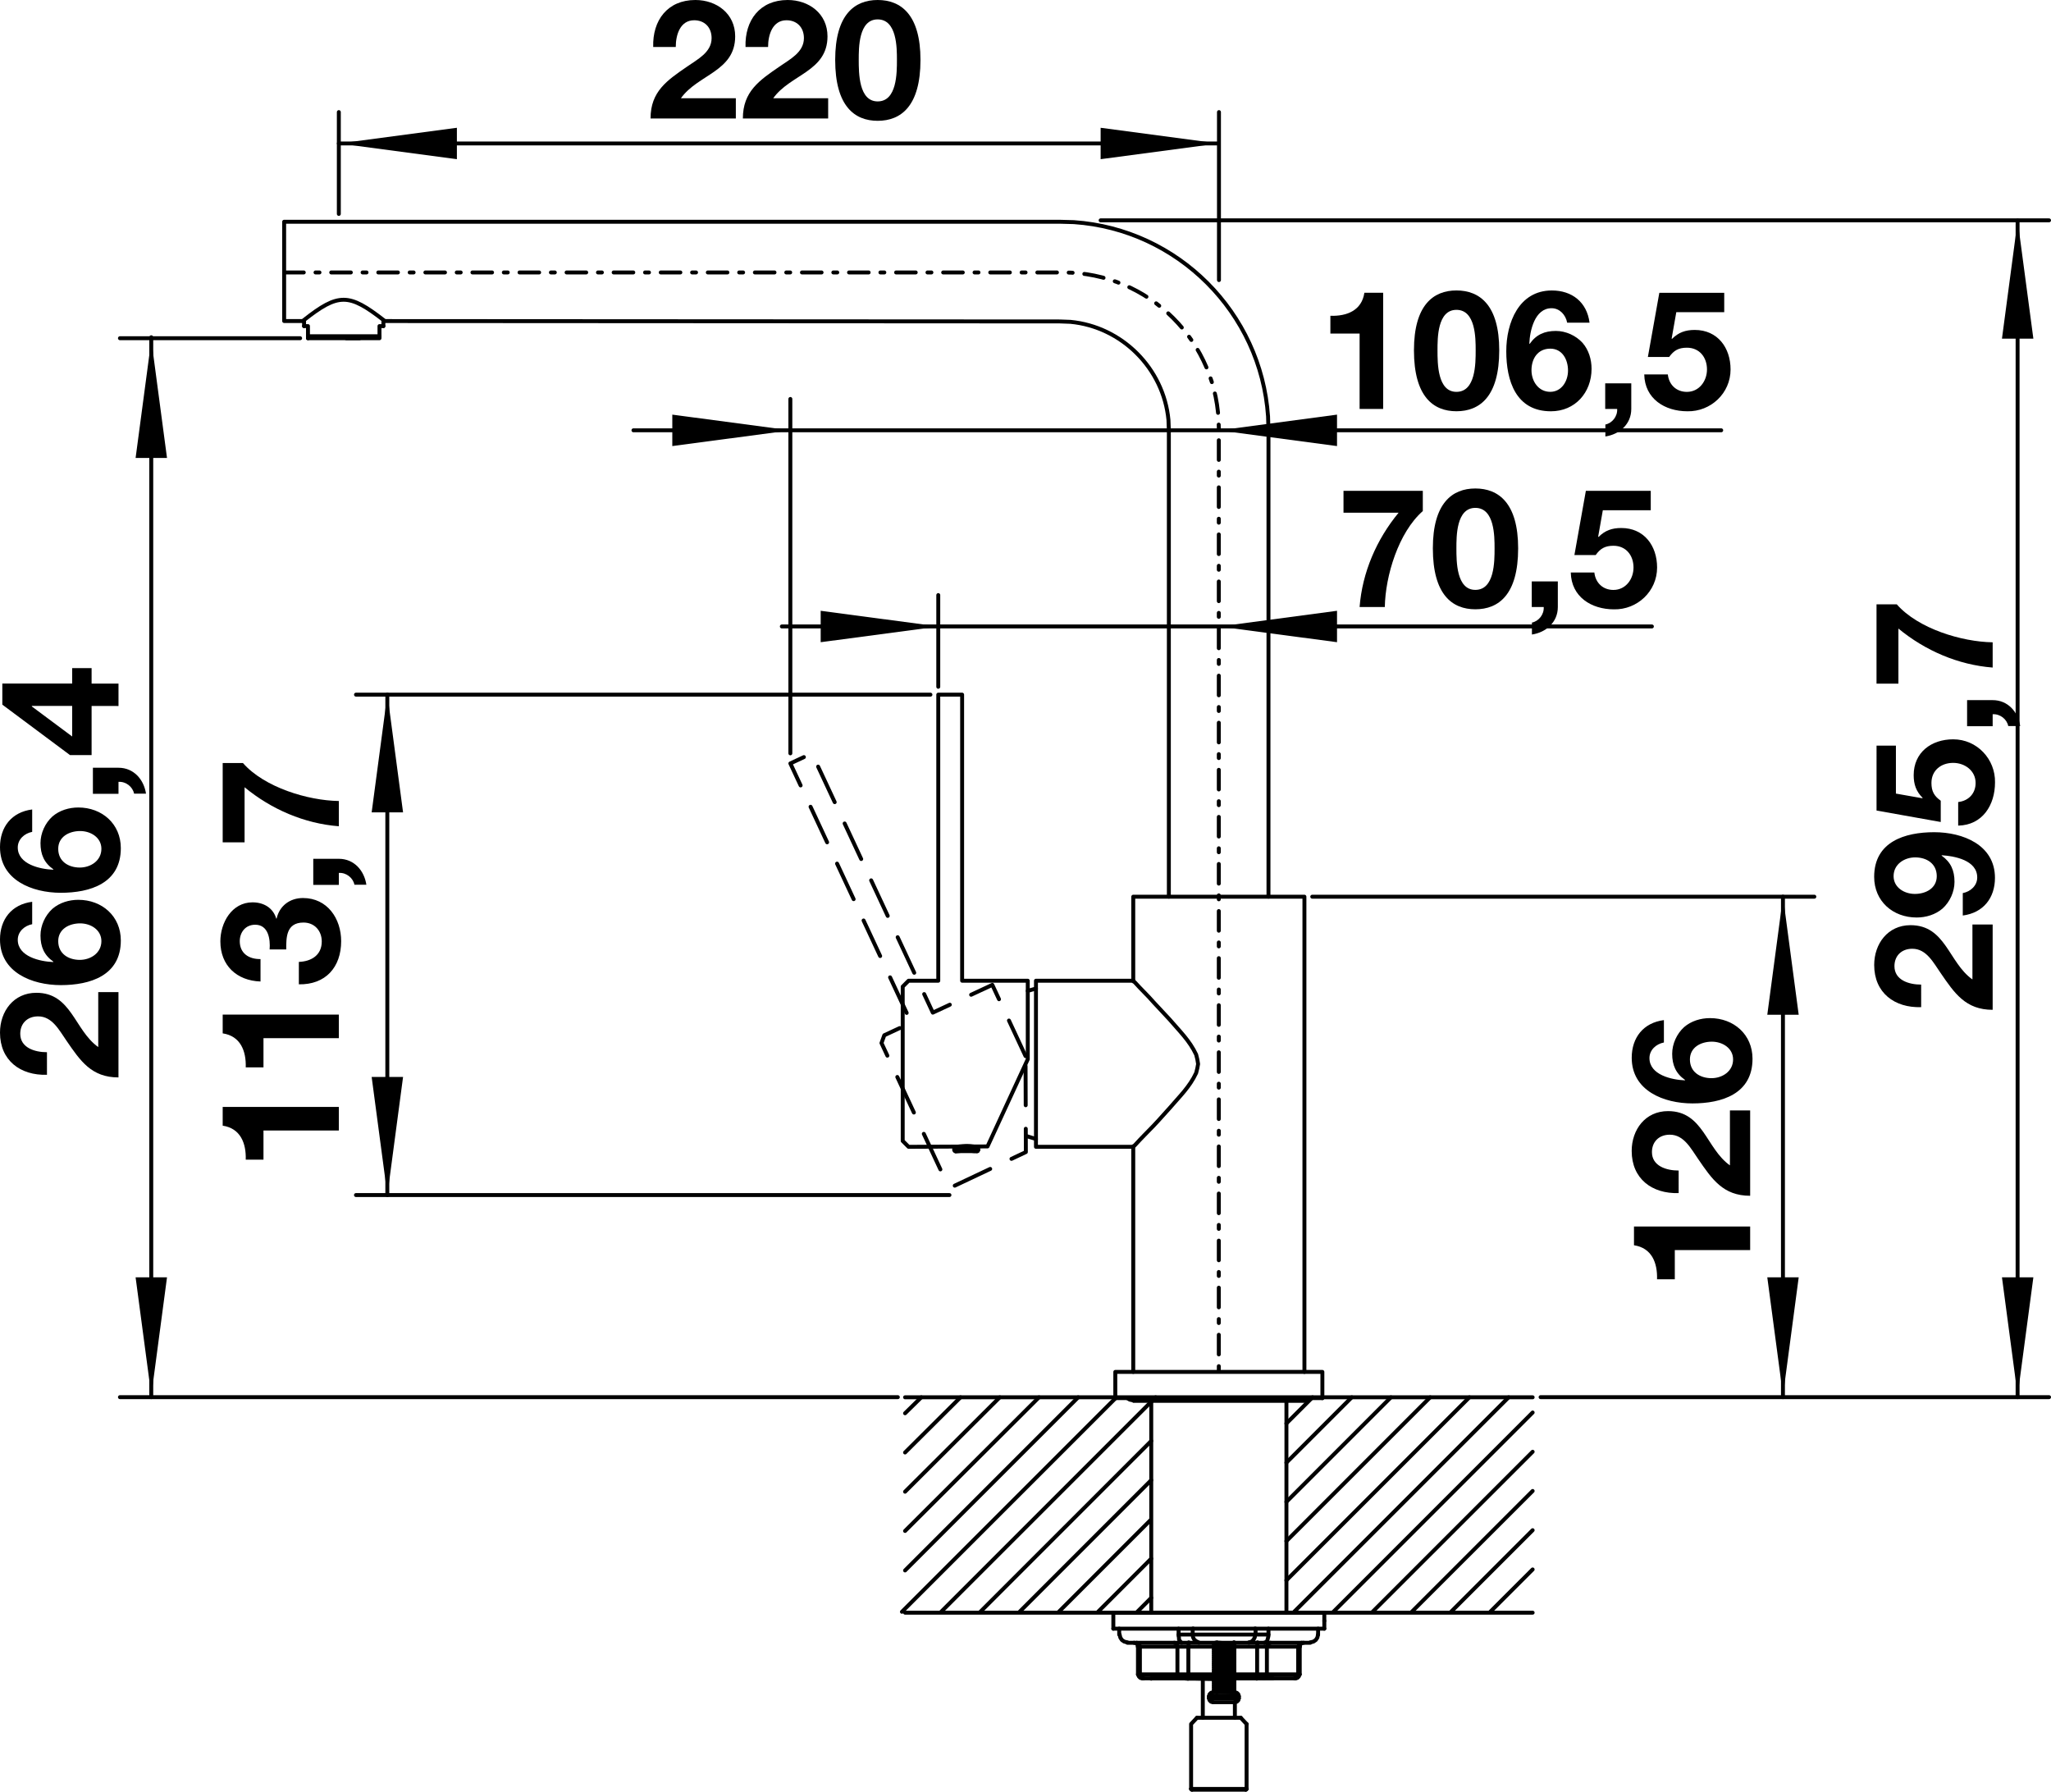 <?xml version="1.0" encoding="utf-8"?>
<!-- Generator: Adobe Illustrator 15.0.0, SVG Export Plug-In . SVG Version: 6.00 Build 0)  -->
<!DOCTYPE svg PUBLIC "-//W3C//DTD SVG 1.1//EN" "http://www.w3.org/Graphics/SVG/1.1/DTD/svg11.dtd">
<svg version="1.1" xmlns="http://www.w3.org/2000/svg" xmlns:xlink="http://www.w3.org/1999/xlink" x="0px" y="0px"
	 width="74.114px" height="64.734px" viewBox="0 0 74.114 64.734" enable-background="new 0 0 74.114 64.734" xml:space="preserve">
<g id="Armatur_links">
	
		<line fill="none" stroke="#000000" stroke-width="0.142" stroke-linecap="round" stroke-linejoin="round" stroke-miterlimit="10" x1="10.988" y1="11.782" x2="10.988" y2="11.599"/>
	
		<line fill="none" stroke="#000000" stroke-width="0.142" stroke-linecap="round" stroke-linejoin="round" stroke-miterlimit="10" x1="13.854" y1="11.599" x2="13.854" y2="11.782"/>
	
		<polyline fill="none" stroke="#000000" stroke-width="0.142" stroke-linecap="round" stroke-linejoin="round" stroke-miterlimit="10" points="
		10.988,11.782 11.129,11.782 11.129,12.149 13.713,12.149 13.713,11.782 13.854,11.782 	"/>
	
		<polyline fill="none" stroke="#000000" stroke-width="0.142" stroke-linecap="round" stroke-linejoin="round" stroke-miterlimit="10" points="
		11.129,12.22 13.713,12.22 13.713,12.149 	"/>
	
		<line fill="none" stroke="#000000" stroke-width="0.142" stroke-linecap="round" stroke-linejoin="round" stroke-miterlimit="10" x1="11.129" y1="12.149" x2="11.129" y2="12.22"/>
	
		<path fill="none" stroke="#000000" stroke-width="0.142" stroke-linecap="round" stroke-linejoin="round" stroke-miterlimit="10" d="
		M10.96,11.585v0.014l0.014-0.028c1.262-0.996,1.635-0.978,2.895,0l0.014,0.014"/>
	
		<line fill="none" stroke="#000000" stroke-width="0.142" stroke-linecap="round" stroke-linejoin="round" stroke-miterlimit="10" x1="12.513" y1="12.22" x2="12.993" y2="12.22"/>
	
		<line fill="none" stroke="#000000" stroke-width="0.142" stroke-linecap="round" stroke-linejoin="round" stroke-miterlimit="10" x1="40.951" y1="49.568" x2="40.951" y2="41.435"/>
	
		<polyline fill="none" stroke="#000000" stroke-width="0.142" stroke-linecap="round" stroke-linejoin="bevel" stroke-miterlimit="10" points="
		40.965,50.599 40.824,50.57 40.711,50.5 	"/>
	
		<polyline fill="none" stroke="#000000" stroke-width="0.142" stroke-linecap="round" stroke-linejoin="bevel" stroke-miterlimit="10" points="
		47.376,50.5 47.263,50.57 47.122,50.599 	"/>
	
		<line fill="none" stroke="#000000" stroke-width="0.142" stroke-linecap="round" stroke-linejoin="round" stroke-miterlimit="10" x1="47.122" y1="50.613" x2="40.965" y2="50.613"/>
	
		<line fill="none" stroke="#000000" stroke-width="0.142" stroke-linecap="round" stroke-linejoin="round" stroke-miterlimit="10" x1="37.435" y1="41.152" x2="37.068" y2="41.04"/>
	
		<line fill="none" stroke="#000000" stroke-width="0.142" stroke-linecap="round" stroke-linejoin="round" stroke-miterlimit="10" x1="37.139" y1="35.801" x2="37.435" y2="35.716"/>
	
		<polyline fill="none" stroke="#000000" stroke-width="0.142" stroke-linecap="round" stroke-linejoin="round" stroke-miterlimit="10" points="
		40.951,35.434 40.951,32.398 40.951,32.398 47.136,32.398 47.136,32.398 47.136,49.568 	"/>
	
		<polyline fill="none" stroke="#000000" stroke-width="0.142" stroke-linecap="round" stroke-linejoin="round" stroke-miterlimit="10" points="
		40.302,50.514 40.302,49.568 40.302,49.568 47.785,49.568 47.785,49.568 47.785,50.514 	"/>
	
		<line fill="none" stroke="#000000" stroke-width="0.142" stroke-linecap="round" stroke-linejoin="round" stroke-miterlimit="10" x1="40.302" y1="50.514" x2="47.785" y2="50.514"/>
	
		<path fill="none" stroke="#000000" stroke-width="0.142" stroke-linecap="round" stroke-linejoin="round" stroke-miterlimit="10" d="
		M40.951,41.435l0.014-0.028l0.028-0.014l0.028-0.028c0.204-0.228,0.45-0.469,0.664-0.692l0.184-0.198l0.395-0.438
		c0.36-0.421,0.725-0.765,0.96-1.271l0.042-0.169l0.028-0.155l-0.028-0.169l-0.042-0.169c-0.236-0.506-0.601-0.85-0.96-1.271
		l-0.579-0.621c-0.211-0.247-0.455-0.469-0.664-0.706l-0.028-0.028l-0.028-0.014l-0.014-0.028"/>
	
		<polyline fill="none" stroke="#000000" stroke-width="0.142" stroke-linecap="round" stroke-linejoin="round" stroke-miterlimit="10" points="
		40.951,41.435 37.435,41.435 37.435,35.434 40.951,35.434 	"/>
	
		<line fill="none" stroke="#000000" stroke-width="0.142" stroke-linecap="round" stroke-linejoin="round" stroke-miterlimit="10" x1="45.046" y1="64.635" x2="45.018" y2="64.663"/>
	
		<line fill="none" stroke="#000000" stroke-width="0.142" stroke-linecap="round" stroke-linejoin="round" stroke-miterlimit="10" x1="43.069" y1="64.663" x2="43.041" y2="64.635"/>
	
		<line fill="none" stroke="#000000" stroke-width="0.142" stroke-linecap="round" stroke-linejoin="round" stroke-miterlimit="10" x1="45.046" y1="62.29" x2="45.046" y2="64.635"/>
	
		<polyline fill="none" stroke="#000000" stroke-width="0.142" stroke-linecap="round" stroke-linejoin="round" stroke-miterlimit="10" points="
		43.041,64.635 43.041,62.29 43.253,62.064 	"/>
	
		<line fill="none" stroke="#000000" stroke-width="0.142" stroke-linecap="round" stroke-linejoin="round" stroke-miterlimit="10" x1="44.834" y1="62.064" x2="45.046" y2="62.29"/>
	
		<line fill="none" stroke="#000000" stroke-width="0.142" stroke-linecap="round" stroke-linejoin="round" stroke-miterlimit="10" x1="44.623" y1="61.5" x2="44.623" y2="62.064"/>
	
		<line fill="none" stroke="#000000" stroke-width="0.142" stroke-linecap="round" stroke-linejoin="round" stroke-miterlimit="10" x1="43.464" y1="62.064" x2="43.464" y2="60.639"/>
	
		<polyline fill="none" stroke="#000000" stroke-width="0.142" stroke-linecap="round" stroke-linejoin="bevel" stroke-miterlimit="10" points="
		40.739,59.34 40.626,59.312 40.542,59.255 40.485,59.17 40.457,59.057 	"/>
	
		<line fill="none" stroke="#000000" stroke-width="0.142" stroke-linecap="round" stroke-linejoin="round" stroke-miterlimit="10" x1="40.443" y1="59.057" x2="40.443" y2="58.845"/>
	
		<polyline fill="none" stroke="#000000" stroke-width="0.142" stroke-linecap="round" stroke-linejoin="bevel" stroke-miterlimit="10" points="
		47.63,59.057 47.602,59.17 47.545,59.255 47.461,59.312 47.348,59.34 	"/>
	
		<line fill="none" stroke="#000000" stroke-width="0.142" stroke-linecap="round" stroke-linejoin="round" stroke-miterlimit="10" x1="47.63" y1="58.845" x2="47.63" y2="59.057"/>
	
		<polyline fill="none" stroke="#000000" stroke-width="0.142" stroke-linecap="round" stroke-linejoin="bevel" stroke-miterlimit="10" points="
		40.979,59.354 41.05,59.367 41.106,59.424 41.121,59.495 	"/>
	
		<line fill="none" stroke="#000000" stroke-width="0.142" stroke-linecap="round" stroke-linejoin="round" stroke-miterlimit="10" x1="41.121" y1="60.497" x2="41.121" y2="59.495"/>
	
		<polyline fill="none" stroke="#000000" stroke-width="0.142" stroke-linecap="round" stroke-linejoin="bevel" stroke-miterlimit="10" points="
		41.276,60.639 41.206,60.624 41.149,60.567 41.135,60.497 	"/>
	
		<polyline fill="none" stroke="#000000" stroke-width="0.142" stroke-linecap="round" stroke-linejoin="bevel" stroke-miterlimit="10" points="
		46.967,59.495 46.98,59.424 47.037,59.367 47.107,59.354 	"/>
	
		<polyline fill="none" stroke="#000000" stroke-width="0.142" stroke-linecap="round" stroke-linejoin="bevel" stroke-miterlimit="10" points="
		46.952,60.497 46.938,60.567 46.882,60.624 46.812,60.639 	"/>
	
		<line fill="none" stroke="#000000" stroke-width="0.142" stroke-linecap="round" stroke-linejoin="round" stroke-miterlimit="10" x1="46.967" y1="59.495" x2="46.967" y2="60.497"/>
	
		<line fill="none" stroke="#000000" stroke-width="0.142" stroke-linecap="round" stroke-linejoin="round" stroke-miterlimit="10" x1="47.855" y1="58.267" x2="47.855" y2="58.563"/>
	
		<line fill="none" stroke="#000000" stroke-width="0.142" stroke-linecap="round" stroke-linejoin="round" stroke-miterlimit="10" x1="40.231" y1="58.267" x2="40.231" y2="58.845"/>
	
		<line fill="none" stroke="#000000" stroke-width="0.142" stroke-linecap="round" stroke-linejoin="round" stroke-miterlimit="10" x1="47.855" y1="58.563" x2="47.855" y2="58.845"/>
	
		<line fill="none" stroke="#000000" stroke-width="0.142" stroke-linecap="round" stroke-linejoin="round" stroke-miterlimit="10" x1="41.601" y1="60.652" x2="41.601" y2="60.639"/>
	
		<polyline fill="none" stroke="#000000" stroke-width="0.142" stroke-linecap="round" stroke-linejoin="bevel" stroke-miterlimit="10" points="
		43.69,61.288 43.705,61.217 43.761,61.161 43.832,61.146 	"/>
	
		<polyline fill="none" stroke="#000000" stroke-width="0.142" stroke-linecap="round" stroke-linejoin="bevel" stroke-miterlimit="10" points="
		44.623,61.146 44.693,61.161 44.75,61.217 44.764,61.288 	"/>
	
		<line fill="none" stroke="#000000" stroke-width="0.142" stroke-linecap="round" stroke-linejoin="round" stroke-miterlimit="10" x1="44.764" y1="61.288" x2="44.764" y2="61.358"/>
	
		<line fill="none" stroke="#000000" stroke-width="0.142" stroke-linecap="round" stroke-linejoin="round" stroke-miterlimit="10" x1="43.69" y1="61.358" x2="43.69" y2="61.288"/>
	
		<polyline fill="none" stroke="#000000" stroke-width="0.142" stroke-linecap="round" stroke-linejoin="bevel" stroke-miterlimit="10" points="
		43.832,61.5 43.761,61.485 43.705,61.429 43.69,61.358 	"/>
	
		<polyline fill="none" stroke="#000000" stroke-width="0.142" stroke-linecap="round" stroke-linejoin="bevel" stroke-miterlimit="10" points="
		44.764,61.358 44.75,61.429 44.693,61.485 44.623,61.5 	"/>
	
		<line fill="none" stroke="#000000" stroke-width="0.142" stroke-linecap="round" stroke-linejoin="round" stroke-miterlimit="10" x1="43.874" y1="59.382" x2="43.874" y2="59.367"/>
	
		<line fill="none" stroke="#000000" stroke-width="0.142" stroke-linecap="round" stroke-linejoin="round" stroke-miterlimit="10" x1="43.874" y1="59.467" x2="43.874" y2="59.452"/>
	
		<line fill="none" stroke="#000000" stroke-width="0.142" stroke-linecap="round" stroke-linejoin="round" stroke-miterlimit="10" x1="43.874" y1="59.537" x2="43.874" y2="59.522"/>
	
		<line fill="none" stroke="#000000" stroke-width="0.142" stroke-linecap="round" stroke-linejoin="round" stroke-miterlimit="10" x1="43.874" y1="59.607" x2="43.874" y2="59.594"/>
	
		<line fill="none" stroke="#000000" stroke-width="0.142" stroke-linecap="round" stroke-linejoin="round" stroke-miterlimit="10" x1="43.874" y1="59.678" x2="43.874" y2="59.664"/>
	
		<line fill="none" stroke="#000000" stroke-width="0.142" stroke-linecap="round" stroke-linejoin="round" stroke-miterlimit="10" x1="43.874" y1="59.749" x2="43.874" y2="59.734"/>
	
		<line fill="none" stroke="#000000" stroke-width="0.142" stroke-linecap="round" stroke-linejoin="round" stroke-miterlimit="10" x1="43.874" y1="59.819" x2="43.874" y2="59.806"/>
	
		<line fill="none" stroke="#000000" stroke-width="0.142" stroke-linecap="round" stroke-linejoin="round" stroke-miterlimit="10" x1="43.874" y1="59.89" x2="43.874" y2="59.876"/>
	
		<line fill="none" stroke="#000000" stroke-width="0.142" stroke-linecap="round" stroke-linejoin="round" stroke-miterlimit="10" x1="43.874" y1="59.961" x2="43.874" y2="59.946"/>
	
		<line fill="none" stroke="#000000" stroke-width="0.142" stroke-linecap="round" stroke-linejoin="round" stroke-miterlimit="10" x1="43.874" y1="60.031" x2="43.874" y2="60.017"/>
	
		<line fill="none" stroke="#000000" stroke-width="0.142" stroke-linecap="round" stroke-linejoin="round" stroke-miterlimit="10" x1="43.874" y1="60.102" x2="43.874" y2="60.088"/>
	
		<line fill="none" stroke="#000000" stroke-width="0.142" stroke-linecap="round" stroke-linejoin="round" stroke-miterlimit="10" x1="43.874" y1="60.172" x2="43.874" y2="60.158"/>
	
		<line fill="none" stroke="#000000" stroke-width="0.142" stroke-linecap="round" stroke-linejoin="round" stroke-miterlimit="10" x1="43.874" y1="60.257" x2="43.874" y2="60.243"/>
	
		<line fill="none" stroke="#000000" stroke-width="0.142" stroke-linecap="round" stroke-linejoin="round" stroke-miterlimit="10" x1="43.874" y1="60.328" x2="43.874" y2="60.313"/>
	
		<line fill="none" stroke="#000000" stroke-width="0.142" stroke-linecap="round" stroke-linejoin="round" stroke-miterlimit="10" x1="43.874" y1="60.398" x2="43.874" y2="60.384"/>
	
		<line fill="none" stroke="#000000" stroke-width="0.142" stroke-linecap="round" stroke-linejoin="round" stroke-miterlimit="10" x1="43.874" y1="60.469" x2="43.874" y2="60.455"/>
	
		<line fill="none" stroke="#000000" stroke-width="0.142" stroke-linecap="round" stroke-linejoin="round" stroke-miterlimit="10" x1="43.874" y1="60.54" x2="43.874" y2="60.525"/>
	
		<line fill="none" stroke="#000000" stroke-width="0.142" stroke-linecap="round" stroke-linejoin="round" stroke-miterlimit="10" x1="43.874" y1="60.61" x2="43.874" y2="60.596"/>
	
		<line fill="none" stroke="#000000" stroke-width="0.142" stroke-linecap="round" stroke-linejoin="round" stroke-miterlimit="10" x1="43.874" y1="60.681" x2="43.874" y2="60.667"/>
	
		<line fill="none" stroke="#000000" stroke-width="0.142" stroke-linecap="round" stroke-linejoin="round" stroke-miterlimit="10" x1="43.874" y1="60.751" x2="43.874" y2="60.737"/>
	
		<line fill="none" stroke="#000000" stroke-width="0.142" stroke-linecap="round" stroke-linejoin="round" stroke-miterlimit="10" x1="43.874" y1="60.822" x2="43.874" y2="60.808"/>
	
		<line fill="none" stroke="#000000" stroke-width="0.142" stroke-linecap="round" stroke-linejoin="round" stroke-miterlimit="10" x1="43.874" y1="60.893" x2="43.874" y2="60.879"/>
	
		<line fill="none" stroke="#000000" stroke-width="0.142" stroke-linecap="round" stroke-linejoin="round" stroke-miterlimit="10" x1="43.874" y1="60.963" x2="43.874" y2="60.949"/>
	
		<line fill="none" stroke="#000000" stroke-width="0.142" stroke-linecap="round" stroke-linejoin="round" stroke-miterlimit="10" x1="43.874" y1="61.048" x2="43.874" y2="61.034"/>
	
		<line fill="none" stroke="#000000" stroke-width="0.142" stroke-linecap="round" stroke-linejoin="round" stroke-miterlimit="10" x1="43.874" y1="61.118" x2="43.874" y2="61.104"/>
	
		<line fill="none" stroke="#000000" stroke-width="0.142" stroke-linecap="round" stroke-linejoin="round" stroke-miterlimit="10" x1="44.594" y1="61.062" x2="44.594" y2="61.076"/>
	
		<line fill="none" stroke="#000000" stroke-width="0.142" stroke-linecap="round" stroke-linejoin="round" stroke-miterlimit="10" x1="44.594" y1="60.991" x2="44.594" y2="61.006"/>
	
		<line fill="none" stroke="#000000" stroke-width="0.142" stroke-linecap="round" stroke-linejoin="round" stroke-miterlimit="10" x1="44.594" y1="60.921" x2="44.594" y2="60.935"/>
	
		<line fill="none" stroke="#000000" stroke-width="0.142" stroke-linecap="round" stroke-linejoin="round" stroke-miterlimit="10" x1="44.594" y1="60.851" x2="44.594" y2="60.864"/>
	
		<line fill="none" stroke="#000000" stroke-width="0.142" stroke-linecap="round" stroke-linejoin="round" stroke-miterlimit="10" x1="44.594" y1="60.779" x2="44.594" y2="60.794"/>
	
		<line fill="none" stroke="#000000" stroke-width="0.142" stroke-linecap="round" stroke-linejoin="round" stroke-miterlimit="10" x1="44.594" y1="60.709" x2="44.594" y2="60.723"/>
	
		<line fill="none" stroke="#000000" stroke-width="0.142" stroke-linecap="round" stroke-linejoin="round" stroke-miterlimit="10" x1="44.594" y1="60.639" x2="44.594" y2="60.652"/>
	
		<line fill="none" stroke="#000000" stroke-width="0.142" stroke-linecap="round" stroke-linejoin="round" stroke-miterlimit="10" x1="44.594" y1="60.554" x2="44.594" y2="60.567"/>
	
		<line fill="none" stroke="#000000" stroke-width="0.142" stroke-linecap="round" stroke-linejoin="round" stroke-miterlimit="10" x1="44.594" y1="60.483" x2="44.594" y2="60.497"/>
	
		<line fill="none" stroke="#000000" stroke-width="0.142" stroke-linecap="round" stroke-linejoin="round" stroke-miterlimit="10" x1="44.594" y1="60.412" x2="44.594" y2="60.427"/>
	
		<line fill="none" stroke="#000000" stroke-width="0.142" stroke-linecap="round" stroke-linejoin="round" stroke-miterlimit="10" x1="44.594" y1="60.342" x2="44.594" y2="60.355"/>
	
		<line fill="none" stroke="#000000" stroke-width="0.142" stroke-linecap="round" stroke-linejoin="round" stroke-miterlimit="10" x1="44.594" y1="60.271" x2="44.594" y2="60.285"/>
	
		<line fill="none" stroke="#000000" stroke-width="0.142" stroke-linecap="round" stroke-linejoin="round" stroke-miterlimit="10" x1="44.594" y1="60.2" x2="44.594" y2="60.215"/>
	
		<line fill="none" stroke="#000000" stroke-width="0.142" stroke-linecap="round" stroke-linejoin="round" stroke-miterlimit="10" x1="44.594" y1="60.13" x2="44.594" y2="60.145"/>
	
		<line fill="none" stroke="#000000" stroke-width="0.142" stroke-linecap="round" stroke-linejoin="round" stroke-miterlimit="10" x1="44.594" y1="60.06" x2="44.594" y2="60.073"/>
	
		<line fill="none" stroke="#000000" stroke-width="0.142" stroke-linecap="round" stroke-linejoin="round" stroke-miterlimit="10" x1="44.594" y1="59.989" x2="44.594" y2="60.003"/>
	
		<line fill="none" stroke="#000000" stroke-width="0.142" stroke-linecap="round" stroke-linejoin="round" stroke-miterlimit="10" x1="44.594" y1="59.918" x2="44.594" y2="59.933"/>
	
		<line fill="none" stroke="#000000" stroke-width="0.142" stroke-linecap="round" stroke-linejoin="round" stroke-miterlimit="10" x1="44.594" y1="59.848" x2="44.594" y2="59.861"/>
	
		<line fill="none" stroke="#000000" stroke-width="0.142" stroke-linecap="round" stroke-linejoin="round" stroke-miterlimit="10" x1="44.594" y1="59.763" x2="44.594" y2="59.777"/>
	
		<line fill="none" stroke="#000000" stroke-width="0.142" stroke-linecap="round" stroke-linejoin="round" stroke-miterlimit="10" x1="44.594" y1="59.692" x2="44.594" y2="59.706"/>
	
		<line fill="none" stroke="#000000" stroke-width="0.142" stroke-linecap="round" stroke-linejoin="round" stroke-miterlimit="10" x1="44.594" y1="59.622" x2="44.594" y2="59.636"/>
	
		<line fill="none" stroke="#000000" stroke-width="0.142" stroke-linecap="round" stroke-linejoin="round" stroke-miterlimit="10" x1="44.594" y1="59.551" x2="44.594" y2="59.565"/>
	
		<line fill="none" stroke="#000000" stroke-width="0.142" stroke-linecap="round" stroke-linejoin="round" stroke-miterlimit="10" x1="44.594" y1="59.48" x2="44.594" y2="59.495"/>
	
		<line fill="none" stroke="#000000" stroke-width="0.142" stroke-linecap="round" stroke-linejoin="round" stroke-miterlimit="10" x1="44.594" y1="59.41" x2="44.594" y2="59.424"/>
	
		<line fill="none" stroke="#000000" stroke-width="0.142" stroke-linecap="round" stroke-linejoin="round" stroke-miterlimit="10" x1="44.594" y1="59.354" x2="44.594" y2="59.339"/>
	
		<line fill="none" stroke="#000000" stroke-width="0.142" stroke-linecap="round" stroke-linejoin="round" stroke-miterlimit="10" x1="44.481" y1="59.382" x2="44.594" y2="59.41"/>
	
		<line fill="none" stroke="#000000" stroke-width="0.142" stroke-linecap="round" stroke-linejoin="round" stroke-miterlimit="10" x1="44.481" y1="59.452" x2="44.594" y2="59.48"/>
	
		<line fill="none" stroke="#000000" stroke-width="0.142" stroke-linecap="round" stroke-linejoin="round" stroke-miterlimit="10" x1="44.481" y1="59.522" x2="44.58" y2="59.551"/>
	
		<line fill="none" stroke="#000000" stroke-width="0.142" stroke-linecap="round" stroke-linejoin="round" stroke-miterlimit="10" x1="44.481" y1="59.594" x2="44.594" y2="59.622"/>
	
		<line fill="none" stroke="#000000" stroke-width="0.142" stroke-linecap="round" stroke-linejoin="round" stroke-miterlimit="10" x1="44.481" y1="59.664" x2="44.594" y2="59.692"/>
	
		<line fill="none" stroke="#000000" stroke-width="0.142" stroke-linecap="round" stroke-linejoin="round" stroke-miterlimit="10" x1="44.481" y1="59.734" x2="44.594" y2="59.763"/>
	
		<line fill="none" stroke="#000000" stroke-width="0.142" stroke-linecap="round" stroke-linejoin="round" stroke-miterlimit="10" x1="44.481" y1="59.806" x2="44.594" y2="59.834"/>
	
		<line fill="none" stroke="#000000" stroke-width="0.142" stroke-linecap="round" stroke-linejoin="round" stroke-miterlimit="10" x1="44.481" y1="59.876" x2="44.594" y2="59.918"/>
	
		<line fill="none" stroke="#000000" stroke-width="0.142" stroke-linecap="round" stroke-linejoin="round" stroke-miterlimit="10" x1="44.481" y1="59.961" x2="44.594" y2="59.989"/>
	
		<line fill="none" stroke="#000000" stroke-width="0.142" stroke-linecap="round" stroke-linejoin="round" stroke-miterlimit="10" x1="44.481" y1="60.031" x2="44.594" y2="60.06"/>
	
		<line fill="none" stroke="#000000" stroke-width="0.142" stroke-linecap="round" stroke-linejoin="round" stroke-miterlimit="10" x1="44.481" y1="60.102" x2="44.58" y2="60.13"/>
	
		<line fill="none" stroke="#000000" stroke-width="0.142" stroke-linecap="round" stroke-linejoin="round" stroke-miterlimit="10" x1="44.481" y1="60.172" x2="44.594" y2="60.2"/>
	
		<line fill="none" stroke="#000000" stroke-width="0.142" stroke-linecap="round" stroke-linejoin="round" stroke-miterlimit="10" x1="44.481" y1="60.243" x2="44.594" y2="60.271"/>
	
		<line fill="none" stroke="#000000" stroke-width="0.142" stroke-linecap="round" stroke-linejoin="round" stroke-miterlimit="10" x1="44.481" y1="60.313" x2="44.594" y2="60.342"/>
	
		<line fill="none" stroke="#000000" stroke-width="0.142" stroke-linecap="round" stroke-linejoin="round" stroke-miterlimit="10" x1="44.481" y1="60.384" x2="44.594" y2="60.412"/>
	
		<line fill="none" stroke="#000000" stroke-width="0.142" stroke-linecap="round" stroke-linejoin="round" stroke-miterlimit="10" x1="44.481" y1="60.455" x2="44.594" y2="60.483"/>
	
		<line fill="none" stroke="#000000" stroke-width="0.142" stroke-linecap="round" stroke-linejoin="round" stroke-miterlimit="10" x1="44.481" y1="60.525" x2="44.594" y2="60.554"/>
	
		<line fill="none" stroke="#000000" stroke-width="0.142" stroke-linecap="round" stroke-linejoin="round" stroke-miterlimit="10" x1="44.481" y1="60.596" x2="44.594" y2="60.624"/>
	
		<line fill="none" stroke="#000000" stroke-width="0.142" stroke-linecap="round" stroke-linejoin="round" stroke-miterlimit="10" x1="44.481" y1="60.667" x2="44.58" y2="60.709"/>
	
		<line fill="none" stroke="#000000" stroke-width="0.142" stroke-linecap="round" stroke-linejoin="round" stroke-miterlimit="10" x1="44.481" y1="60.751" x2="44.594" y2="60.779"/>
	
		<line fill="none" stroke="#000000" stroke-width="0.142" stroke-linecap="round" stroke-linejoin="round" stroke-miterlimit="10" x1="44.481" y1="60.822" x2="44.594" y2="60.851"/>
	
		<line fill="none" stroke="#000000" stroke-width="0.142" stroke-linecap="round" stroke-linejoin="round" stroke-miterlimit="10" x1="44.481" y1="60.893" x2="44.594" y2="60.921"/>
	
		<line fill="none" stroke="#000000" stroke-width="0.142" stroke-linecap="round" stroke-linejoin="round" stroke-miterlimit="10" x1="44.481" y1="60.963" x2="44.594" y2="60.991"/>
	
		<line fill="none" stroke="#000000" stroke-width="0.142" stroke-linecap="round" stroke-linejoin="round" stroke-miterlimit="10" x1="44.481" y1="61.034" x2="44.594" y2="61.062"/>
	
		<line fill="none" stroke="#000000" stroke-width="0.142" stroke-linecap="round" stroke-linejoin="round" stroke-miterlimit="10" x1="44.481" y1="61.104" x2="44.594" y2="61.133"/>
	
		<line fill="none" stroke="#000000" stroke-width="0.142" stroke-linecap="round" stroke-linejoin="round" stroke-miterlimit="10" x1="43.874" y1="61.09" x2="43.973" y2="61.076"/>
	
		<line fill="none" stroke="#000000" stroke-width="0.142" stroke-linecap="round" stroke-linejoin="round" stroke-miterlimit="10" x1="43.874" y1="61.02" x2="43.973" y2="60.991"/>
	
		<line fill="none" stroke="#000000" stroke-width="0.142" stroke-linecap="round" stroke-linejoin="round" stroke-miterlimit="10" x1="43.874" y1="60.949" x2="43.973" y2="60.921"/>
	
		<line fill="none" stroke="#000000" stroke-width="0.142" stroke-linecap="round" stroke-linejoin="round" stroke-miterlimit="10" x1="43.874" y1="60.879" x2="43.973" y2="60.851"/>
	
		<line fill="none" stroke="#000000" stroke-width="0.142" stroke-linecap="round" stroke-linejoin="round" stroke-miterlimit="10" x1="43.874" y1="60.808" x2="43.973" y2="60.779"/>
	
		<line fill="none" stroke="#000000" stroke-width="0.142" stroke-linecap="round" stroke-linejoin="round" stroke-miterlimit="10" x1="43.874" y1="60.737" x2="43.973" y2="60.709"/>
	
		<line fill="none" stroke="#000000" stroke-width="0.142" stroke-linecap="round" stroke-linejoin="round" stroke-miterlimit="10" x1="43.874" y1="60.667" x2="43.973" y2="60.639"/>
	
		<line fill="none" stroke="#000000" stroke-width="0.142" stroke-linecap="round" stroke-linejoin="round" stroke-miterlimit="10" x1="43.874" y1="60.596" x2="43.973" y2="60.567"/>
	
		<line fill="none" stroke="#000000" stroke-width="0.142" stroke-linecap="round" stroke-linejoin="round" stroke-miterlimit="10" x1="43.874" y1="60.525" x2="43.973" y2="60.497"/>
	
		<line fill="none" stroke="#000000" stroke-width="0.142" stroke-linecap="round" stroke-linejoin="round" stroke-miterlimit="10" x1="43.874" y1="60.455" x2="43.973" y2="60.427"/>
	
		<line fill="none" stroke="#000000" stroke-width="0.142" stroke-linecap="round" stroke-linejoin="round" stroke-miterlimit="10" x1="43.874" y1="60.384" x2="43.973" y2="60.355"/>
	
		<line fill="none" stroke="#000000" stroke-width="0.142" stroke-linecap="round" stroke-linejoin="round" stroke-miterlimit="10" x1="43.874" y1="60.313" x2="43.973" y2="60.285"/>
	
		<line fill="none" stroke="#000000" stroke-width="0.142" stroke-linecap="round" stroke-linejoin="round" stroke-miterlimit="10" x1="43.874" y1="60.229" x2="43.973" y2="60.2"/>
	
		<line fill="none" stroke="#000000" stroke-width="0.142" stroke-linecap="round" stroke-linejoin="round" stroke-miterlimit="10" x1="43.874" y1="60.158" x2="43.973" y2="60.13"/>
	
		<line fill="none" stroke="#000000" stroke-width="0.142" stroke-linecap="round" stroke-linejoin="round" stroke-miterlimit="10" x1="43.874" y1="60.088" x2="43.973" y2="60.06"/>
	
		<line fill="none" stroke="#000000" stroke-width="0.142" stroke-linecap="round" stroke-linejoin="round" stroke-miterlimit="10" x1="43.874" y1="60.017" x2="43.973" y2="59.989"/>
	
		<line fill="none" stroke="#000000" stroke-width="0.142" stroke-linecap="round" stroke-linejoin="round" stroke-miterlimit="10" x1="43.874" y1="59.946" x2="43.973" y2="59.918"/>
	
		<line fill="none" stroke="#000000" stroke-width="0.142" stroke-linecap="round" stroke-linejoin="round" stroke-miterlimit="10" x1="43.874" y1="59.876" x2="43.973" y2="59.848"/>
	
		<line fill="none" stroke="#000000" stroke-width="0.142" stroke-linecap="round" stroke-linejoin="round" stroke-miterlimit="10" x1="43.874" y1="59.806" x2="43.973" y2="59.777"/>
	
		<line fill="none" stroke="#000000" stroke-width="0.142" stroke-linecap="round" stroke-linejoin="round" stroke-miterlimit="10" x1="43.874" y1="59.734" x2="43.973" y2="59.706"/>
	
		<line fill="none" stroke="#000000" stroke-width="0.142" stroke-linecap="round" stroke-linejoin="round" stroke-miterlimit="10" x1="43.874" y1="59.664" x2="43.973" y2="59.636"/>
	
		<line fill="none" stroke="#000000" stroke-width="0.142" stroke-linecap="round" stroke-linejoin="round" stroke-miterlimit="10" x1="43.874" y1="59.594" x2="43.973" y2="59.565"/>
	
		<line fill="none" stroke="#000000" stroke-width="0.142" stroke-linecap="round" stroke-linejoin="round" stroke-miterlimit="10" x1="43.874" y1="59.522" x2="43.973" y2="59.495"/>
	
		<line fill="none" stroke="#000000" stroke-width="0.142" stroke-linecap="round" stroke-linejoin="round" stroke-miterlimit="10" x1="43.874" y1="59.438" x2="43.973" y2="59.424"/>
	
		<line fill="none" stroke="#000000" stroke-width="0.142" stroke-linecap="round" stroke-linejoin="round" stroke-miterlimit="10" x1="43.874" y1="59.367" x2="43.973" y2="59.339"/>
	
		<line fill="none" stroke="#000000" stroke-width="0.142" stroke-linecap="round" stroke-linejoin="round" stroke-miterlimit="10" x1="44.594" y1="59.354" x2="44.495" y2="59.382"/>
	
		<line fill="none" stroke="#000000" stroke-width="0.142" stroke-linecap="round" stroke-linejoin="round" stroke-miterlimit="10" x1="44.594" y1="59.424" x2="44.495" y2="59.452"/>
	
		<line fill="none" stroke="#000000" stroke-width="0.142" stroke-linecap="round" stroke-linejoin="round" stroke-miterlimit="10" x1="44.594" y1="59.495" x2="44.495" y2="59.522"/>
	
		<line fill="none" stroke="#000000" stroke-width="0.142" stroke-linecap="round" stroke-linejoin="round" stroke-miterlimit="10" x1="44.594" y1="59.565" x2="44.495" y2="59.594"/>
	
		<line fill="none" stroke="#000000" stroke-width="0.142" stroke-linecap="round" stroke-linejoin="round" stroke-miterlimit="10" x1="44.594" y1="59.636" x2="44.495" y2="59.664"/>
	
		<line fill="none" stroke="#000000" stroke-width="0.142" stroke-linecap="round" stroke-linejoin="round" stroke-miterlimit="10" x1="44.594" y1="59.706" x2="44.495" y2="59.734"/>
	
		<line fill="none" stroke="#000000" stroke-width="0.142" stroke-linecap="round" stroke-linejoin="round" stroke-miterlimit="10" x1="44.594" y1="59.791" x2="44.495" y2="59.819"/>
	
		<line fill="none" stroke="#000000" stroke-width="0.142" stroke-linecap="round" stroke-linejoin="round" stroke-miterlimit="10" x1="44.594" y1="59.861" x2="44.495" y2="59.89"/>
	
		<line fill="none" stroke="#000000" stroke-width="0.142" stroke-linecap="round" stroke-linejoin="round" stroke-miterlimit="10" x1="44.594" y1="59.933" x2="44.495" y2="59.961"/>
	
		<line fill="none" stroke="#000000" stroke-width="0.142" stroke-linecap="round" stroke-linejoin="round" stroke-miterlimit="10" x1="44.594" y1="60.003" x2="44.495" y2="60.031"/>
	
		<line fill="none" stroke="#000000" stroke-width="0.142" stroke-linecap="round" stroke-linejoin="round" stroke-miterlimit="10" x1="44.594" y1="60.073" x2="44.495" y2="60.102"/>
	
		<line fill="none" stroke="#000000" stroke-width="0.142" stroke-linecap="round" stroke-linejoin="round" stroke-miterlimit="10" x1="44.594" y1="60.145" x2="44.495" y2="60.172"/>
	
		<line fill="none" stroke="#000000" stroke-width="0.142" stroke-linecap="round" stroke-linejoin="round" stroke-miterlimit="10" x1="44.594" y1="60.215" x2="44.495" y2="60.243"/>
	
		<line fill="none" stroke="#000000" stroke-width="0.142" stroke-linecap="round" stroke-linejoin="round" stroke-miterlimit="10" x1="44.594" y1="60.285" x2="44.495" y2="60.313"/>
	
		<line fill="none" stroke="#000000" stroke-width="0.142" stroke-linecap="round" stroke-linejoin="round" stroke-miterlimit="10" x1="44.594" y1="60.355" x2="44.495" y2="60.384"/>
	
		<line fill="none" stroke="#000000" stroke-width="0.142" stroke-linecap="round" stroke-linejoin="round" stroke-miterlimit="10" x1="44.594" y1="60.427" x2="44.495" y2="60.455"/>
	
		<line fill="none" stroke="#000000" stroke-width="0.142" stroke-linecap="round" stroke-linejoin="round" stroke-miterlimit="10" x1="44.594" y1="60.497" x2="44.495" y2="60.525"/>
	
		<line fill="none" stroke="#000000" stroke-width="0.142" stroke-linecap="round" stroke-linejoin="round" stroke-miterlimit="10" x1="44.594" y1="60.582" x2="44.495" y2="60.596"/>
	
		<line fill="none" stroke="#000000" stroke-width="0.142" stroke-linecap="round" stroke-linejoin="round" stroke-miterlimit="10" x1="44.594" y1="60.652" x2="44.495" y2="60.681"/>
	
		<line fill="none" stroke="#000000" stroke-width="0.142" stroke-linecap="round" stroke-linejoin="round" stroke-miterlimit="10" x1="44.594" y1="60.723" x2="44.495" y2="60.751"/>
	
		<line fill="none" stroke="#000000" stroke-width="0.142" stroke-linecap="round" stroke-linejoin="round" stroke-miterlimit="10" x1="44.594" y1="60.794" x2="44.495" y2="60.822"/>
	
		<line fill="none" stroke="#000000" stroke-width="0.142" stroke-linecap="round" stroke-linejoin="round" stroke-miterlimit="10" x1="44.594" y1="60.864" x2="44.495" y2="60.893"/>
	
		<line fill="none" stroke="#000000" stroke-width="0.142" stroke-linecap="round" stroke-linejoin="round" stroke-miterlimit="10" x1="44.594" y1="60.935" x2="44.495" y2="60.963"/>
	
		<line fill="none" stroke="#000000" stroke-width="0.142" stroke-linecap="round" stroke-linejoin="round" stroke-miterlimit="10" x1="44.594" y1="61.006" x2="44.495" y2="61.034"/>
	
		<line fill="none" stroke="#000000" stroke-width="0.142" stroke-linecap="round" stroke-linejoin="round" stroke-miterlimit="10" x1="44.594" y1="61.076" x2="44.495" y2="61.104"/>
	
		<line fill="none" stroke="#000000" stroke-width="0.142" stroke-linecap="round" stroke-linejoin="round" stroke-miterlimit="10" x1="43.973" y1="61.146" x2="43.874" y2="61.118"/>
	
		<line fill="none" stroke="#000000" stroke-width="0.142" stroke-linecap="round" stroke-linejoin="round" stroke-miterlimit="10" x1="43.973" y1="61.076" x2="43.874" y2="61.048"/>
	
		<line fill="none" stroke="#000000" stroke-width="0.142" stroke-linecap="round" stroke-linejoin="round" stroke-miterlimit="10" x1="43.973" y1="61.006" x2="43.874" y2="60.978"/>
	
		<line fill="none" stroke="#000000" stroke-width="0.142" stroke-linecap="round" stroke-linejoin="round" stroke-miterlimit="10" x1="43.973" y1="60.935" x2="43.874" y2="60.893"/>
	
		<line fill="none" stroke="#000000" stroke-width="0.142" stroke-linecap="round" stroke-linejoin="round" stroke-miterlimit="10" x1="43.973" y1="60.851" x2="43.874" y2="60.822"/>
	
		<line fill="none" stroke="#000000" stroke-width="0.142" stroke-linecap="round" stroke-linejoin="round" stroke-miterlimit="10" x1="43.973" y1="60.779" x2="43.874" y2="60.751"/>
	
		<line fill="none" stroke="#000000" stroke-width="0.142" stroke-linecap="round" stroke-linejoin="round" stroke-miterlimit="10" x1="43.973" y1="60.709" x2="43.874" y2="60.681"/>
	
		<line fill="none" stroke="#000000" stroke-width="0.142" stroke-linecap="round" stroke-linejoin="round" stroke-miterlimit="10" x1="43.973" y1="60.639" x2="43.874" y2="60.61"/>
	
		<line fill="none" stroke="#000000" stroke-width="0.142" stroke-linecap="round" stroke-linejoin="round" stroke-miterlimit="10" x1="43.973" y1="60.567" x2="43.874" y2="60.54"/>
	
		<line fill="none" stroke="#000000" stroke-width="0.142" stroke-linecap="round" stroke-linejoin="round" stroke-miterlimit="10" x1="43.973" y1="60.497" x2="43.874" y2="60.469"/>
	
		<line fill="none" stroke="#000000" stroke-width="0.142" stroke-linecap="round" stroke-linejoin="round" stroke-miterlimit="10" x1="43.973" y1="60.427" x2="43.874" y2="60.398"/>
	
		<line fill="none" stroke="#000000" stroke-width="0.142" stroke-linecap="round" stroke-linejoin="round" stroke-miterlimit="10" x1="43.973" y1="60.355" x2="43.874" y2="60.328"/>
	
		<line fill="none" stroke="#000000" stroke-width="0.142" stroke-linecap="round" stroke-linejoin="round" stroke-miterlimit="10" x1="43.973" y1="60.285" x2="43.874" y2="60.257"/>
	
		<line fill="none" stroke="#000000" stroke-width="0.142" stroke-linecap="round" stroke-linejoin="round" stroke-miterlimit="10" x1="43.973" y1="60.215" x2="43.874" y2="60.187"/>
	
		<line fill="none" stroke="#000000" stroke-width="0.142" stroke-linecap="round" stroke-linejoin="round" stroke-miterlimit="10" x1="43.973" y1="60.145" x2="43.874" y2="60.102"/>
	
		<line fill="none" stroke="#000000" stroke-width="0.142" stroke-linecap="round" stroke-linejoin="round" stroke-miterlimit="10" x1="43.973" y1="60.06" x2="43.874" y2="60.031"/>
	
		<line fill="none" stroke="#000000" stroke-width="0.142" stroke-linecap="round" stroke-linejoin="round" stroke-miterlimit="10" x1="43.973" y1="59.989" x2="43.874" y2="59.961"/>
	
		<line fill="none" stroke="#000000" stroke-width="0.142" stroke-linecap="round" stroke-linejoin="round" stroke-miterlimit="10" x1="43.973" y1="59.918" x2="43.874" y2="59.89"/>
	
		<line fill="none" stroke="#000000" stroke-width="0.142" stroke-linecap="round" stroke-linejoin="round" stroke-miterlimit="10" x1="43.973" y1="59.848" x2="43.874" y2="59.819"/>
	
		<line fill="none" stroke="#000000" stroke-width="0.142" stroke-linecap="round" stroke-linejoin="round" stroke-miterlimit="10" x1="43.973" y1="59.777" x2="43.874" y2="59.749"/>
	
		<line fill="none" stroke="#000000" stroke-width="0.142" stroke-linecap="round" stroke-linejoin="round" stroke-miterlimit="10" x1="43.973" y1="59.706" x2="43.874" y2="59.678"/>
	
		<line fill="none" stroke="#000000" stroke-width="0.142" stroke-linecap="round" stroke-linejoin="round" stroke-miterlimit="10" x1="43.973" y1="59.636" x2="43.874" y2="59.607"/>
	
		<line fill="none" stroke="#000000" stroke-width="0.142" stroke-linecap="round" stroke-linejoin="round" stroke-miterlimit="10" x1="43.973" y1="59.565" x2="43.874" y2="59.537"/>
	
		<line fill="none" stroke="#000000" stroke-width="0.142" stroke-linecap="round" stroke-linejoin="round" stroke-miterlimit="10" x1="43.973" y1="59.495" x2="43.874" y2="59.467"/>
	
		<line fill="none" stroke="#000000" stroke-width="0.142" stroke-linecap="round" stroke-linejoin="round" stroke-miterlimit="10" x1="43.973" y1="59.424" x2="43.874" y2="59.396"/>
	
		<line fill="none" stroke="#000000" stroke-width="0.142" stroke-linecap="round" stroke-linejoin="round" stroke-miterlimit="10" x1="43.069" y1="64.663" x2="45.018" y2="64.663"/>
	
		<line fill="none" stroke="#000000" stroke-width="0.142" stroke-linecap="round" stroke-linejoin="round" stroke-miterlimit="10" x1="45.046" y1="64.635" x2="43.041" y2="64.635"/>
	
		<line fill="none" stroke="#000000" stroke-width="0.142" stroke-linecap="round" stroke-linejoin="round" stroke-miterlimit="10" x1="44.834" y1="62.064" x2="43.253" y2="62.064"/>
	
		<polyline fill="none" stroke="#000000" stroke-width="0.142" stroke-linecap="round" stroke-linejoin="round" stroke-miterlimit="10" points="
		43.098,58.845 43.098,59.057 45.371,59.057 45.371,58.845 	"/>
	
		<line fill="none" stroke="#000000" stroke-width="0.142" stroke-linecap="round" stroke-linejoin="round" stroke-miterlimit="10" x1="45.343" y1="58.845" x2="43.125" y2="58.845"/>
	
		<polyline fill="none" stroke="#000000" stroke-width="0.142" stroke-linecap="round" stroke-linejoin="bevel" stroke-miterlimit="10" points="
		45.356,59.057 45.343,59.155 45.3,59.24 45.229,59.312 45.131,59.34 	"/>
	
		<polyline fill="none" stroke="#000000" stroke-width="0.142" stroke-linecap="round" stroke-linejoin="bevel" stroke-miterlimit="10" points="
		43.309,59.34 43.225,59.297 43.154,59.24 43.111,59.155 43.098,59.057 	"/>
	
		<line fill="none" stroke="#000000" stroke-width="0.142" stroke-linecap="round" stroke-linejoin="round" stroke-miterlimit="10" x1="43.323" y1="59.354" x2="45.131" y2="59.354"/>
	
		<polyline fill="none" stroke="#000000" stroke-width="0.142" stroke-linecap="round" stroke-linejoin="round" stroke-miterlimit="10" points="
		43.098,59.057 42.589,59.057 42.589,59.113 42.603,59.17 42.603,59.227 42.617,59.269 42.646,59.297 42.66,59.325 42.688,59.34 
		42.702,59.354 43.323,59.354 	"/>
	
		<line fill="none" stroke="#000000" stroke-width="0.142" stroke-linecap="round" stroke-linejoin="round" stroke-miterlimit="10" x1="42.589" y1="58.845" x2="42.589" y2="59.057"/>
	
		<path fill="none" stroke="#000000" stroke-width="0.142" stroke-linecap="round" stroke-linejoin="round" stroke-miterlimit="10" d="
		M45.695,59.354l0.028-0.014c0.09-0.029,0.087-0.153,0.113-0.227v-0.057h-0.466"/>
	
		<line fill="none" stroke="#000000" stroke-width="0.142" stroke-linecap="round" stroke-linejoin="round" stroke-miterlimit="10" x1="45.131" y1="59.354" x2="45.695" y2="59.354"/>
	
		<line fill="none" stroke="#000000" stroke-width="0.142" stroke-linecap="round" stroke-linejoin="round" stroke-miterlimit="10" x1="45.837" y1="59.057" x2="45.837" y2="58.845"/>
	
		<line fill="none" stroke="#000000" stroke-width="0.142" stroke-linecap="round" stroke-linejoin="round" stroke-miterlimit="10" x1="40.739" y1="59.354" x2="42.702" y2="59.354"/>
	
		<line fill="none" stroke="#000000" stroke-width="0.142" stroke-linecap="round" stroke-linejoin="round" stroke-miterlimit="10" x1="45.695" y1="59.354" x2="47.348" y2="59.354"/>
	
		<polyline fill="none" stroke="#000000" stroke-width="0.142" stroke-linecap="round" stroke-linejoin="bevel" stroke-miterlimit="10" points="
		42.434,59.354 42.519,59.396 42.547,59.495 	"/>
	
		<line fill="none" stroke="#000000" stroke-width="0.142" stroke-linecap="round" stroke-linejoin="round" stroke-miterlimit="10" x1="42.547" y1="59.495" x2="42.942" y2="59.495"/>
	
		<line fill="none" stroke="#000000" stroke-width="0.142" stroke-linecap="round" stroke-linejoin="bevel" stroke-miterlimit="10" x1="42.942" y1="59.495" x2="42.956" y2="59.34"/>
	
		<line fill="none" stroke="#000000" stroke-width="0.142" stroke-linecap="round" stroke-linejoin="bevel" stroke-miterlimit="10" x1="45.427" y1="59.495" x2="45.441" y2="59.34"/>
	
		<line fill="none" stroke="#000000" stroke-width="0.142" stroke-linecap="round" stroke-linejoin="round" stroke-miterlimit="10" x1="42.942" y1="60.497" x2="42.547" y2="60.497"/>
	
		<polyline fill="none" stroke="#000000" stroke-width="0.142" stroke-linecap="round" stroke-linejoin="bevel" stroke-miterlimit="10" points="
		42.674,60.639 42.589,60.596 42.561,60.497 	"/>
	
		<line fill="none" stroke="#000000" stroke-width="0.142" stroke-linecap="round" stroke-linejoin="round" stroke-miterlimit="10" x1="42.674" y1="60.639" x2="42.928" y2="60.639"/>
	
		<line fill="none" stroke="#000000" stroke-width="0.142" stroke-linecap="round" stroke-linejoin="bevel" stroke-miterlimit="10" x1="42.942" y1="60.497" x2="42.928" y2="60.652"/>
	
		<line fill="none" stroke="#000000" stroke-width="0.142" stroke-linecap="round" stroke-linejoin="round" stroke-miterlimit="10" x1="42.942" y1="60.497" x2="42.942" y2="59.495"/>
	
		<line fill="none" stroke="#000000" stroke-width="0.142" stroke-linecap="round" stroke-linejoin="round" stroke-miterlimit="10" x1="42.547" y1="59.495" x2="42.547" y2="60.497"/>
	
		<line fill="none" stroke="#000000" stroke-width="0.142" stroke-linecap="round" stroke-linejoin="round" stroke-miterlimit="10" x1="45.427" y1="59.495" x2="45.78" y2="59.495"/>
	
		<polyline fill="none" stroke="#000000" stroke-width="0.142" stroke-linecap="round" stroke-linejoin="bevel" stroke-miterlimit="10" points="
		45.795,59.48 45.822,59.396 45.907,59.354 	"/>
	
		<line fill="none" stroke="#000000" stroke-width="0.142" stroke-linecap="round" stroke-linejoin="bevel" stroke-miterlimit="10" x1="45.427" y1="60.497" x2="45.413" y2="60.652"/>
	
		<line fill="none" stroke="#000000" stroke-width="0.142" stroke-linecap="round" stroke-linejoin="round" stroke-miterlimit="10" x1="42.928" y1="60.639" x2="43.959" y2="60.639"/>
	
		<line fill="none" stroke="#000000" stroke-width="0.142" stroke-linecap="round" stroke-linejoin="round" stroke-miterlimit="10" x1="44.594" y1="60.639" x2="45.413" y2="60.639"/>
	
		<line fill="none" stroke="#000000" stroke-width="0.142" stroke-linecap="round" stroke-linejoin="round" stroke-miterlimit="10" x1="45.427" y1="59.495" x2="45.427" y2="60.497"/>
	
		<polyline fill="none" stroke="#000000" stroke-width="0.142" stroke-linecap="round" stroke-linejoin="bevel" stroke-miterlimit="10" points="
		41.078,59.354 41.163,59.396 41.191,59.495 	"/>
	
		<polyline fill="none" stroke="#000000" stroke-width="0.142" stroke-linecap="round" stroke-linejoin="round" stroke-miterlimit="10" points="
		42.547,59.495 41.191,59.495 41.191,60.497 42.547,60.497 	"/>
	
		<polyline fill="none" stroke="#000000" stroke-width="0.142" stroke-linecap="round" stroke-linejoin="bevel" stroke-miterlimit="10" points="
		41.318,60.639 41.233,60.596 41.206,60.497 	"/>
	
		<line fill="none" stroke="#000000" stroke-width="0.142" stroke-linecap="round" stroke-linejoin="round" stroke-miterlimit="10" x1="41.318" y1="60.639" x2="42.674" y2="60.639"/>
	
		<polyline fill="none" stroke="#000000" stroke-width="0.142" stroke-linecap="round" stroke-linejoin="round" stroke-miterlimit="10" points="
		45.427,60.497 45.78,60.497 45.78,59.495 	"/>
	
		<polyline fill="none" stroke="#000000" stroke-width="0.142" stroke-linecap="round" stroke-linejoin="bevel" stroke-miterlimit="10" points="
		45.78,60.512 45.752,60.596 45.667,60.639 	"/>
	
		<line fill="none" stroke="#000000" stroke-width="0.142" stroke-linecap="round" stroke-linejoin="round" stroke-miterlimit="10" x1="45.413" y1="60.639" x2="45.653" y2="60.639"/>
	
		<line fill="none" stroke="#000000" stroke-width="0.142" stroke-linecap="round" stroke-linejoin="round" stroke-miterlimit="10" x1="45.78" y1="59.495" x2="46.91" y2="59.495"/>
	
		<polyline fill="none" stroke="#000000" stroke-width="0.142" stroke-linecap="round" stroke-linejoin="bevel" stroke-miterlimit="10" points="
		46.924,59.48 46.952,59.396 47.037,59.354 	"/>
	
		<polyline fill="none" stroke="#000000" stroke-width="0.142" stroke-linecap="round" stroke-linejoin="bevel" stroke-miterlimit="10" points="
		46.91,60.512 46.882,60.596 46.797,60.639 	"/>
	
		<line fill="none" stroke="#000000" stroke-width="0.142" stroke-linecap="round" stroke-linejoin="round" stroke-miterlimit="10" x1="46.91" y1="60.497" x2="45.78" y2="60.497"/>
	
		<line fill="none" stroke="#000000" stroke-width="0.142" stroke-linecap="round" stroke-linejoin="round" stroke-miterlimit="10" x1="45.653" y1="60.639" x2="46.783" y2="60.639"/>
	
		<line fill="none" stroke="#000000" stroke-width="0.142" stroke-linecap="round" stroke-linejoin="round" stroke-miterlimit="10" x1="46.91" y1="59.495" x2="46.91" y2="60.497"/>
	
		<line fill="none" stroke="#000000" stroke-width="0.142" stroke-linecap="round" stroke-linejoin="round" stroke-miterlimit="10" x1="41.276" y1="60.639" x2="41.318" y2="60.639"/>
	
		<line fill="none" stroke="#000000" stroke-width="0.142" stroke-linecap="round" stroke-linejoin="round" stroke-miterlimit="10" x1="46.783" y1="60.639" x2="46.812" y2="60.639"/>
	
		<line fill="none" stroke="#000000" stroke-width="0.142" stroke-linecap="round" stroke-linejoin="round" stroke-miterlimit="10" x1="40.231" y1="58.267" x2="47.855" y2="58.267"/>
	
		<line fill="none" stroke="#000000" stroke-width="0.142" stroke-linecap="round" stroke-linejoin="round" stroke-miterlimit="10" x1="47.855" y1="58.845" x2="45.343" y2="58.845"/>
	
		<line fill="none" stroke="#000000" stroke-width="0.142" stroke-linecap="round" stroke-linejoin="round" stroke-miterlimit="10" x1="43.125" y1="58.845" x2="40.231" y2="58.845"/>
	
		<polyline fill="none" stroke="#000000" stroke-width="0.142" stroke-linecap="round" stroke-linejoin="round" stroke-miterlimit="10" points="
		43.874,60.667 43.21,60.652 42.9,60.652 42.758,60.639 42.631,60.639 	"/>
	
		<line fill="none" stroke="#000000" stroke-width="0.142" stroke-linecap="round" stroke-linejoin="round" stroke-miterlimit="10" x1="44.312" y1="60.639" x2="45.992" y2="60.639"/>
	
		<line fill="none" stroke="#000000" stroke-width="0.142" stroke-linecap="round" stroke-linejoin="round" stroke-miterlimit="10" x1="41.671" y1="60.639" x2="44.312" y2="60.639"/>
	
		<line fill="none" stroke="#000000" stroke-width="0.142" stroke-linecap="round" stroke-linejoin="round" stroke-miterlimit="10" x1="44.623" y1="61.146" x2="43.832" y2="61.146"/>
	
		<line fill="none" stroke="#000000" stroke-width="0.142" stroke-linecap="round" stroke-linejoin="round" stroke-miterlimit="10" x1="43.832" y1="61.5" x2="44.623" y2="61.5"/>
	
		<path fill="none" stroke="#000000" stroke-width="0.142" stroke-linecap="round" stroke-linejoin="round" stroke-miterlimit="10" d="
		M44.58,61.133h-0.028c-0.214-0.032-0.411,0-0.649-0.028h-0.028"/>
	
		<path fill="none" stroke="#000000" stroke-width="0.142" stroke-linecap="round" stroke-linejoin="round" stroke-miterlimit="10" d="
		M44.594,61.062h-0.028c-0.182-0.021-0.473-0.022-0.664-0.027h-0.028"/>
	
		<path fill="none" stroke="#000000" stroke-width="0.142" stroke-linecap="round" stroke-linejoin="round" stroke-miterlimit="10" d="
		M44.594,60.991h-0.028c-0.182-0.021-0.473-0.023-0.664-0.028h-0.028v-0.014"/>
	
		<path fill="none" stroke="#000000" stroke-width="0.142" stroke-linecap="round" stroke-linejoin="round" stroke-miterlimit="10" d="
		M44.594,60.921h-0.028c-0.182-0.021-0.473-0.023-0.664-0.028l-0.028-0.014"/>
	
		<path fill="none" stroke="#000000" stroke-width="0.142" stroke-linecap="round" stroke-linejoin="round" stroke-miterlimit="10" d="
		M44.594,60.851l-0.028-0.015c-0.239,0.011-0.434-0.018-0.664-0.014l-0.028-0.015"/>
	
		<path fill="none" stroke="#000000" stroke-width="0.142" stroke-linecap="round" stroke-linejoin="round" stroke-miterlimit="10" d="
		M44.594,60.779l-0.028-0.014c-0.186-0.004-0.489-0.008-0.664-0.028h-0.028"/>
	
		<path fill="none" stroke="#000000" stroke-width="0.142" stroke-linecap="round" stroke-linejoin="round" stroke-miterlimit="10" d="
		M44.594,60.709l-0.028-0.014c-0.186-0.005-0.489-0.008-0.664-0.028h-0.028"/>
	
		<path fill="none" stroke="#000000" stroke-width="0.142" stroke-linecap="round" stroke-linejoin="round" stroke-miterlimit="10" d="
		M44.594,60.639l-0.028-0.015c-0.186-0.004-0.489-0.007-0.664-0.028h-0.028"/>
	
		<path fill="none" stroke="#000000" stroke-width="0.142" stroke-linecap="round" stroke-linejoin="round" stroke-miterlimit="10" d="
		M44.594,60.554h-0.028c-0.229-0.025-0.469,0.003-0.664-0.028h-0.028"/>
	
		<path fill="none" stroke="#000000" stroke-width="0.142" stroke-linecap="round" stroke-linejoin="round" stroke-miterlimit="10" d="
		M44.594,60.483h-0.028c-0.221-0.015-0.442-0.014-0.664-0.028h-0.028"/>
	
		<path fill="none" stroke="#000000" stroke-width="0.142" stroke-linecap="round" stroke-linejoin="round" stroke-miterlimit="10" d="
		M44.594,60.412h-0.028c-0.221-0.015-0.442-0.013-0.664-0.028h-0.028"/>
	
		<path fill="none" stroke="#000000" stroke-width="0.142" stroke-linecap="round" stroke-linejoin="round" stroke-miterlimit="10" d="
		M44.594,60.342h-0.028c-0.221-0.015-0.442-0.013-0.664-0.028h-0.028"/>
	
		<path fill="none" stroke="#000000" stroke-width="0.142" stroke-linecap="round" stroke-linejoin="round" stroke-miterlimit="10" d="
		M44.594,60.271h-0.028c-0.182-0.021-0.473-0.023-0.664-0.028h-0.028"/>
	
		<path fill="none" stroke="#000000" stroke-width="0.142" stroke-linecap="round" stroke-linejoin="round" stroke-miterlimit="10" d="
		M44.594,60.2h-0.028c-0.182-0.021-0.473-0.022-0.664-0.028h-0.028v-0.014"/>
	
		<path fill="none" stroke="#000000" stroke-width="0.142" stroke-linecap="round" stroke-linejoin="round" stroke-miterlimit="10" d="
		M44.594,60.13h-0.028c-0.182-0.021-0.473-0.023-0.664-0.028h-0.028v-0.014"/>
	
		<path fill="none" stroke="#000000" stroke-width="0.142" stroke-linecap="round" stroke-linejoin="round" stroke-miterlimit="10" d="
		M44.594,60.06h-0.028c-0.182-0.021-0.473-0.023-0.664-0.028l-0.028-0.015"/>
	
		<path fill="none" stroke="#000000" stroke-width="0.142" stroke-linecap="round" stroke-linejoin="round" stroke-miterlimit="10" d="
		M44.594,59.989l-0.028-0.015c-0.232,0.005-0.423-0.025-0.664-0.014l-0.028-0.015"/>
	
		<path fill="none" stroke="#000000" stroke-width="0.142" stroke-linecap="round" stroke-linejoin="round" stroke-miterlimit="10" d="
		M44.594,59.918l-0.028-0.014c-0.186-0.004-0.489-0.008-0.664-0.028h-0.028"/>
	
		<path fill="none" stroke="#000000" stroke-width="0.142" stroke-linecap="round" stroke-linejoin="round" stroke-miterlimit="10" d="
		M44.594,59.848l-0.028-0.015c-0.186-0.004-0.489-0.007-0.664-0.027h-0.028"/>
	
		<path fill="none" stroke="#000000" stroke-width="0.142" stroke-linecap="round" stroke-linejoin="round" stroke-miterlimit="10" d="
		M44.594,59.763h-0.028c-0.229-0.025-0.469,0.003-0.664-0.028h-0.028"/>
	
		<path fill="none" stroke="#000000" stroke-width="0.142" stroke-linecap="round" stroke-linejoin="round" stroke-miterlimit="10" d="
		M44.594,59.692h-0.028c-0.221-0.015-0.442-0.013-0.664-0.028h-0.028"/>
	
		<path fill="none" stroke="#000000" stroke-width="0.142" stroke-linecap="round" stroke-linejoin="round" stroke-miterlimit="10" d="
		M44.594,59.622h-0.028c-0.221-0.015-0.442-0.014-0.664-0.028h-0.028"/>
	
		<path fill="none" stroke="#000000" stroke-width="0.142" stroke-linecap="round" stroke-linejoin="round" stroke-miterlimit="10" d="
		M44.594,59.551h-0.028c-0.221-0.015-0.442-0.013-0.664-0.028h-0.028"/>
	
		<path fill="none" stroke="#000000" stroke-width="0.142" stroke-linecap="round" stroke-linejoin="round" stroke-miterlimit="10" d="
		M44.594,59.48h-0.028c-0.21-0.032-0.424,0-0.664-0.028h-0.028"/>
	
		<path fill="none" stroke="#000000" stroke-width="0.142" stroke-linecap="round" stroke-linejoin="round" stroke-miterlimit="10" d="
		M44.594,59.41h-0.028c-0.182-0.021-0.473-0.023-0.664-0.028h-0.028v-0.015"/>
	
		<path fill="none" stroke="#000000" stroke-width="0.142" stroke-linecap="round" stroke-linejoin="round" stroke-miterlimit="10" d="
		M44.552,61.146h-0.07c-0.148-0.021-0.421-0.021-0.593-0.028h-0.014"/>
	
		<path fill="none" stroke="#000000" stroke-width="0.142" stroke-linecap="round" stroke-linejoin="round" stroke-miterlimit="10" d="
		M44.58,61.076h0.014H44.58c-0.226-0.017-0.452-0.014-0.678-0.028h-0.028"/>
	
		<path fill="none" stroke="#000000" stroke-width="0.142" stroke-linecap="round" stroke-linejoin="round" stroke-miterlimit="10" d="
		M44.58,61.006h0.014H44.58c-0.181-0.021-0.487-0.025-0.678-0.028h-0.028v-0.015"/>
	
		<path fill="none" stroke="#000000" stroke-width="0.142" stroke-linecap="round" stroke-linejoin="round" stroke-miterlimit="10" d="
		M44.58,60.935h0.014H44.58c-0.179-0.022-0.488-0.023-0.678-0.028h-0.028v-0.014"/>
	
		<path fill="none" stroke="#000000" stroke-width="0.142" stroke-linecap="round" stroke-linejoin="round" stroke-miterlimit="10" d="
		M44.58,60.864h0.014H44.58c-0.179-0.022-0.488-0.024-0.678-0.028l-0.028-0.014"/>
	
		<path fill="none" stroke="#000000" stroke-width="0.142" stroke-linecap="round" stroke-linejoin="round" stroke-miterlimit="10" d="
		M44.58,60.794h0.014l-0.014-0.015c-0.245,0.011-0.441-0.019-0.678-0.014l-0.028-0.015"/>
	
		<path fill="none" stroke="#000000" stroke-width="0.142" stroke-linecap="round" stroke-linejoin="round" stroke-miterlimit="10" d="
		M44.58,60.723h0.014l-0.014-0.014c-0.197-0.006-0.492-0.006-0.678-0.028h-0.028"/>
	
		<path fill="none" stroke="#000000" stroke-width="0.142" stroke-linecap="round" stroke-linejoin="round" stroke-miterlimit="10" d="
		M44.58,60.652l0.014-0.014H44.58c-0.197-0.006-0.492-0.008-0.678-0.028h-0.028"/>
	
		<path fill="none" stroke="#000000" stroke-width="0.142" stroke-linecap="round" stroke-linejoin="round" stroke-miterlimit="10" d="
		M44.58,60.582l0.014-0.015H44.58c-0.197-0.006-0.492-0.007-0.678-0.027h-0.028"/>
	
		<path fill="none" stroke="#000000" stroke-width="0.142" stroke-linecap="round" stroke-linejoin="round" stroke-miterlimit="10" d="
		M44.58,60.497h0.014H44.58c-0.226-0.017-0.452-0.013-0.678-0.028h-0.028"/>
	
		<path fill="none" stroke="#000000" stroke-width="0.142" stroke-linecap="round" stroke-linejoin="round" stroke-miterlimit="10" d="
		M44.58,60.427h0.014H44.58c-0.226-0.017-0.452-0.014-0.678-0.028h-0.028"/>
	
		<path fill="none" stroke="#000000" stroke-width="0.142" stroke-linecap="round" stroke-linejoin="round" stroke-miterlimit="10" d="
		M44.58,60.355h0.014H44.58c-0.226-0.016-0.452-0.013-0.678-0.027h-0.028"/>
	
		<path fill="none" stroke="#000000" stroke-width="0.142" stroke-linecap="round" stroke-linejoin="round" stroke-miterlimit="10" d="
		M44.58,60.285h0.014H44.58c-0.226-0.017-0.452-0.013-0.678-0.028h-0.028"/>
	
		<path fill="none" stroke="#000000" stroke-width="0.142" stroke-linecap="round" stroke-linejoin="round" stroke-miterlimit="10" d="
		M44.58,60.215h0.014H44.58c-0.18-0.022-0.487-0.024-0.678-0.028h-0.028v-0.015"/>
	
		<path fill="none" stroke="#000000" stroke-width="0.142" stroke-linecap="round" stroke-linejoin="round" stroke-miterlimit="10" d="
		M44.58,60.145h0.014H44.58c-0.18-0.022-0.487-0.024-0.678-0.028h-0.028v-0.015"/>
	
		<path fill="none" stroke="#000000" stroke-width="0.142" stroke-linecap="round" stroke-linejoin="round" stroke-miterlimit="10" d="
		M44.58,60.073h0.014H44.58c-0.179-0.022-0.488-0.024-0.678-0.028l-0.028-0.014"/>
	
		<path fill="none" stroke="#000000" stroke-width="0.142" stroke-linecap="round" stroke-linejoin="round" stroke-miterlimit="10" d="
		M44.58,60.003h0.014H44.58c-0.179-0.022-0.488-0.024-0.678-0.028l-0.028-0.014"/>
	
		<path fill="none" stroke="#000000" stroke-width="0.142" stroke-linecap="round" stroke-linejoin="round" stroke-miterlimit="10" d="
		M44.58,59.933h0.014l-0.014-0.015c-0.198-0.006-0.492-0.006-0.678-0.028h-0.028"/>
	
		<path fill="none" stroke="#000000" stroke-width="0.142" stroke-linecap="round" stroke-linejoin="round" stroke-miterlimit="10" d="
		M44.58,59.861l0.014-0.014H44.58c-0.198-0.006-0.492-0.006-0.678-0.028h-0.028"/>
	
		<path fill="none" stroke="#000000" stroke-width="0.142" stroke-linecap="round" stroke-linejoin="round" stroke-miterlimit="10" d="
		M44.58,59.791l0.014-0.014H44.58c-0.197-0.006-0.492-0.008-0.678-0.028h-0.028"/>
	
		<path fill="none" stroke="#000000" stroke-width="0.142" stroke-linecap="round" stroke-linejoin="round" stroke-miterlimit="10" d="
		M44.58,59.706h0.014H44.58c-0.243-0.028-0.464,0.005-0.678-0.028h-0.028"/>
	
		<path fill="none" stroke="#000000" stroke-width="0.142" stroke-linecap="round" stroke-linejoin="round" stroke-miterlimit="10" d="
		M44.58,59.636h0.014H44.58c-0.226-0.017-0.452-0.013-0.678-0.028h-0.028"/>
	
		<path fill="none" stroke="#000000" stroke-width="0.142" stroke-linecap="round" stroke-linejoin="round" stroke-miterlimit="10" d="
		M44.58,59.565h0.014H44.58c-0.226-0.017-0.452-0.014-0.678-0.028h-0.028"/>
	
		<path fill="none" stroke="#000000" stroke-width="0.142" stroke-linecap="round" stroke-linejoin="round" stroke-miterlimit="10" d="
		M44.58,59.494h0.014H44.58c-0.226-0.016-0.452-0.013-0.678-0.027h-0.028"/>
	
		<path fill="none" stroke="#000000" stroke-width="0.142" stroke-linecap="round" stroke-linejoin="round" stroke-miterlimit="10" d="
		M44.58,59.424h0.014H44.58c-0.179-0.022-0.488-0.024-0.678-0.028h-0.028v-0.014"/>
	
		<polyline fill="none" stroke="#000000" stroke-width="0.142" stroke-linecap="round" stroke-linejoin="round" stroke-miterlimit="10" points="
		44.58,59.354 44.594,59.354 44.566,59.354 	"/>
	
		<polyline fill="none" stroke="#000000" stroke-width="0.142" stroke-linecap="round" stroke-linejoin="round" stroke-miterlimit="10" points="
		44.481,61.104 44.453,61.104 44.396,61.09 44.227,61.09 44.058,61.076 43.987,61.076 	"/>
	
		<polyline fill="none" stroke="#000000" stroke-width="0.142" stroke-linecap="round" stroke-linejoin="round" stroke-miterlimit="10" points="
		44.481,61.033 44.453,61.033 44.396,61.02 44.227,61.02 44.058,61.006 43.987,61.006 	"/>
	
		<polyline fill="none" stroke="#000000" stroke-width="0.142" stroke-linecap="round" stroke-linejoin="round" stroke-miterlimit="10" points="
		44.481,60.963 44.453,60.963 44.396,60.949 44.227,60.949 44.072,60.935 43.987,60.935 	"/>
	
		<polyline fill="none" stroke="#000000" stroke-width="0.142" stroke-linecap="round" stroke-linejoin="round" stroke-miterlimit="10" points="
		44.481,60.893 44.453,60.878 44.227,60.878 44.072,60.864 44.001,60.864 43.987,60.851 	"/>
	
		<polyline fill="none" stroke="#000000" stroke-width="0.142" stroke-linecap="round" stroke-linejoin="round" stroke-miterlimit="10" points="
		44.481,60.822 44.453,60.808 44.396,60.808 44.227,60.794 44.001,60.794 43.987,60.779 	"/>
	
		<polyline fill="none" stroke="#000000" stroke-width="0.142" stroke-linecap="round" stroke-linejoin="round" stroke-miterlimit="10" points="
		44.481,60.751 44.453,60.737 44.396,60.737 44.227,60.723 44.001,60.723 43.987,60.709 	"/>
	
		<polyline fill="none" stroke="#000000" stroke-width="0.142" stroke-linecap="round" stroke-linejoin="round" stroke-miterlimit="10" points="
		44.481,60.667 44.396,60.667 44.227,60.652 44.072,60.652 44.001,60.639 43.987,60.639 	"/>
	
		<polyline fill="none" stroke="#000000" stroke-width="0.142" stroke-linecap="round" stroke-linejoin="round" stroke-miterlimit="10" points="
		44.481,60.596 44.396,60.596 44.227,60.582 44.072,60.582 44.001,60.567 43.987,60.567 	"/>
	
		<polyline fill="none" stroke="#000000" stroke-width="0.142" stroke-linecap="round" stroke-linejoin="round" stroke-miterlimit="10" points="
		44.481,60.525 44.396,60.525 44.227,60.512 44.058,60.512 44.001,60.497 43.987,60.497 	"/>
	
		<polyline fill="none" stroke="#000000" stroke-width="0.142" stroke-linecap="round" stroke-linejoin="round" stroke-miterlimit="10" points="
		44.481,60.455 44.396,60.455 44.227,60.44 44.058,60.427 43.987,60.427 	"/>
	
		<polyline fill="none" stroke="#000000" stroke-width="0.142" stroke-linecap="round" stroke-linejoin="round" stroke-miterlimit="10" points="
		44.481,60.384 44.396,60.384 44.241,60.37 44.072,60.355 43.987,60.355 	"/>
	
		<polyline fill="none" stroke="#000000" stroke-width="0.142" stroke-linecap="round" stroke-linejoin="round" stroke-miterlimit="10" points="
		44.481,60.313 44.453,60.313 44.396,60.3 44.227,60.3 44.058,60.285 43.987,60.285 	"/>
	
		<polyline fill="none" stroke="#000000" stroke-width="0.142" stroke-linecap="round" stroke-linejoin="round" stroke-miterlimit="10" points="
		44.481,60.243 44.453,60.243 44.396,60.229 44.227,60.229 44.058,60.215 43.987,60.215 	"/>
	
		<polyline fill="none" stroke="#000000" stroke-width="0.142" stroke-linecap="round" stroke-linejoin="round" stroke-miterlimit="10" points="
		44.481,60.172 44.453,60.172 44.396,60.158 44.227,60.158 44.058,60.145 43.987,60.145 	"/>
	
		<polyline fill="none" stroke="#000000" stroke-width="0.142" stroke-linecap="round" stroke-linejoin="round" stroke-miterlimit="10" points="
		44.481,60.102 44.453,60.088 44.227,60.088 44.072,60.073 44.001,60.073 43.987,60.06 	"/>
	
		<polyline fill="none" stroke="#000000" stroke-width="0.142" stroke-linecap="round" stroke-linejoin="round" stroke-miterlimit="10" points="
		44.481,60.031 44.453,60.017 44.227,60.017 44.072,60.003 44.001,60.003 43.987,59.988 	"/>
	
		<polyline fill="none" stroke="#000000" stroke-width="0.142" stroke-linecap="round" stroke-linejoin="round" stroke-miterlimit="10" points="
		44.481,59.961 44.453,59.946 44.396,59.946 44.227,59.933 44.001,59.933 43.987,59.918 	"/>
	
		<polyline fill="none" stroke="#000000" stroke-width="0.142" stroke-linecap="round" stroke-linejoin="round" stroke-miterlimit="10" points="
		44.481,59.876 44.396,59.876 44.227,59.861 44.058,59.861 44.001,59.848 43.987,59.848 	"/>
	
		<polyline fill="none" stroke="#000000" stroke-width="0.142" stroke-linecap="round" stroke-linejoin="round" stroke-miterlimit="10" points="
		44.481,59.806 44.396,59.806 44.241,59.791 44.072,59.791 44.001,59.777 43.987,59.777 	"/>
	
		<polyline fill="none" stroke="#000000" stroke-width="0.142" stroke-linecap="round" stroke-linejoin="round" stroke-miterlimit="10" points="
		44.481,59.734 44.396,59.734 44.227,59.721 44.058,59.721 44.001,59.706 43.987,59.706 	"/>
	
		<polyline fill="none" stroke="#000000" stroke-width="0.142" stroke-linecap="round" stroke-linejoin="round" stroke-miterlimit="10" points="
		44.481,59.664 44.396,59.664 44.058,59.636 43.987,59.636 	"/>
	
		<polyline fill="none" stroke="#000000" stroke-width="0.142" stroke-linecap="round" stroke-linejoin="round" stroke-miterlimit="10" points="
		44.481,59.594 44.396,59.594 44.227,59.579 44.072,59.565 43.987,59.565 	"/>
	
		<polyline fill="none" stroke="#000000" stroke-width="0.142" stroke-linecap="round" stroke-linejoin="round" stroke-miterlimit="10" points="
		44.481,59.522 44.453,59.522 44.396,59.509 44.227,59.509 44.072,59.494 43.987,59.494 	"/>
	
		<polyline fill="none" stroke="#000000" stroke-width="0.142" stroke-linecap="round" stroke-linejoin="round" stroke-miterlimit="10" points="
		44.481,59.452 44.453,59.452 44.396,59.438 44.227,59.438 44.058,59.424 43.987,59.424 	"/>
	
		<polyline fill="none" stroke="#000000" stroke-width="0.142" stroke-linecap="round" stroke-linejoin="round" stroke-miterlimit="10" points="
		44.481,59.382 44.453,59.382 44.396,59.367 44.227,59.367 44.058,59.354 43.987,59.354 	"/>
	
		<line fill="none" stroke="#000000" stroke-width="0.142" stroke-linecap="round" stroke-linejoin="round" stroke-miterlimit="10" x1="42.942" y1="59.495" x2="43.959" y2="59.495"/>
	
		<line fill="none" stroke="#000000" stroke-width="0.142" stroke-linecap="round" stroke-linejoin="round" stroke-miterlimit="10" x1="44.594" y1="59.495" x2="45.427" y2="59.495"/>
	
		<line fill="none" stroke="#000000" stroke-width="0.142" stroke-linecap="round" stroke-linejoin="round" stroke-miterlimit="10" x1="45.427" y1="60.497" x2="44.594" y2="60.497"/>
	
		<line fill="none" stroke="#000000" stroke-width="0.142" stroke-linecap="round" stroke-linejoin="round" stroke-miterlimit="10" x1="43.959" y1="60.497" x2="42.942" y2="60.497"/>
	
		<line fill="none" stroke="#000000" stroke-width="0.142" stroke-linecap="round" stroke-linejoin="round" stroke-miterlimit="10" x1="41.121" y1="59.495" x2="41.191" y2="59.495"/>
	
		<line fill="none" stroke="#000000" stroke-width="0.142" stroke-linecap="round" stroke-linejoin="round" stroke-miterlimit="10" x1="41.191" y1="60.497" x2="41.121" y2="60.497"/>
	
		<line fill="none" stroke="#000000" stroke-width="0.142" stroke-linecap="round" stroke-linejoin="round" stroke-miterlimit="10" x1="46.91" y1="59.495" x2="46.967" y2="59.495"/>
	
		<line fill="none" stroke="#000000" stroke-width="0.142" stroke-linecap="round" stroke-linejoin="round" stroke-miterlimit="10" x1="46.967" y1="60.497" x2="46.91" y2="60.497"/>
	
		<line fill="none" stroke="#000000" stroke-width="0.142" stroke-linecap="round" stroke-linejoin="round" stroke-miterlimit="10" x1="43.69" y1="61.288" x2="44.764" y2="61.288"/>
	
		<line fill="none" stroke="#000000" stroke-width="0.142" stroke-linecap="round" stroke-linejoin="round" stroke-miterlimit="10" x1="44.764" y1="61.358" x2="43.69" y2="61.358"/>
	
		<line fill="none" stroke="#000000" stroke-width="0.142" stroke-linecap="round" stroke-linejoin="round" stroke-miterlimit="10" x1="46.486" y1="50.613" x2="46.486" y2="58.267"/>
	
		<line fill="none" stroke="#000000" stroke-width="0.142" stroke-linecap="round" stroke-linejoin="round" stroke-miterlimit="10" x1="41.601" y1="50.613" x2="41.601" y2="58.267"/>
	
		<line fill="none" stroke="#000000" stroke-width="0.142" stroke-linecap="round" stroke-linejoin="round" stroke-miterlimit="10" x1="35.345" y1="41.449" x2="35.345" y2="41.548"/>
	
		<line fill="none" stroke="#000000" stroke-width="0.142" stroke-linecap="round" stroke-linejoin="round" stroke-miterlimit="10" x1="34.484" y1="41.548" x2="34.484" y2="41.449"/>
	
		<polyline fill="none" stroke="#000000" stroke-width="0.142" stroke-linecap="round" stroke-linejoin="round" stroke-miterlimit="10" points="
		34.964,41.576 34.667,41.576 34.569,41.59 34.526,41.59 	"/>
	
		<polyline fill="none" stroke="#000000" stroke-width="0.142" stroke-linecap="round" stroke-linejoin="round" stroke-miterlimit="10" points="
		35.345,41.548 35.332,41.59 35.303,41.59 	"/>
	
		<polyline fill="none" stroke="#000000" stroke-width="0.142" stroke-linecap="round" stroke-linejoin="round" stroke-miterlimit="10" points="
		34.541,41.59 34.512,41.59 34.498,41.576 34.484,41.548 	"/>
	
		<line fill="none" stroke="#000000" stroke-width="0.142" stroke-linecap="round" stroke-linejoin="round" stroke-miterlimit="10" x1="35.303" y1="41.59" x2="34.526" y2="41.59"/>
	
		<path fill="none" stroke="#000000" stroke-width="0.142" stroke-linecap="round" stroke-linejoin="round" stroke-miterlimit="10" d="
		M35.303,41.435h-0.057c-0.238-0.047-0.482-0.026-0.72,0h-0.014"/>
	
		<line fill="none" stroke="#000000" stroke-width="0.142" stroke-linecap="round" stroke-linejoin="round" stroke-miterlimit="10" x1="35.303" y1="41.435" x2="35.317" y2="41.435"/>
	
		<polyline fill="none" stroke="#000000" stroke-width="0.142" stroke-linecap="round" stroke-linejoin="round" stroke-miterlimit="10" points="
		37.139,38.272 37.139,35.434 34.767,35.434 34.767,25.098 33.905,25.098 33.905,35.434 32.832,35.434 32.62,35.646 32.62,35.646 
		32.62,41.223 32.832,41.435 35.685,41.421 37.139,38.272 	"/>
	
		<line fill="none" stroke="#000000" stroke-width="0.142" stroke-linecap="round" stroke-linejoin="round" stroke-miterlimit="10" x1="34.484" y1="41.449" x2="34.484" y2="41.435"/>
	
		<path fill="none" stroke="#000000" stroke-width="0.142" stroke-linecap="round" stroke-linejoin="round" stroke-miterlimit="10" d="
		M35.345,41.449h-0.028c-0.224-0.044-0.552-0.039-0.777,0h-0.056"/>
	
		<path fill="none" stroke="#000000" stroke-width="0.142" stroke-linecap="round" stroke-linejoin="round" stroke-miterlimit="10" d="
		M35.345,41.548h-0.014c-0.312-0.017-0.504-0.021-0.819,0h-0.028"/>
	
		<polyline fill="none" stroke="#000000" stroke-width="0.142" stroke-linecap="round" stroke-linejoin="round" stroke-miterlimit="10" points="
		34.526,41.59 34.64,41.59 34.767,41.576 34.908,41.576 	"/>
	
		<polyline fill="none" stroke="#000000" stroke-width="0.142" stroke-linecap="round" stroke-linejoin="round" stroke-miterlimit="10" points="
		34.908,41.576 35.063,41.576 35.19,41.59 35.303,41.59 	"/>
	
		<path fill="none" stroke="#000000" stroke-width="0.142" stroke-linecap="round" stroke-linejoin="round" stroke-miterlimit="10" d="
		M10.96,11.599h-0.692l0,0V8.012h28.028l0.509,0.014c3.751,0.257,6.761,3.266,7.017,7.018l0.015,0.508l0,0v16.845"/>
	
		<path fill="none" stroke="#000000" stroke-width="0.142" stroke-linecap="round" stroke-linejoin="round" stroke-miterlimit="10" d="
		M42.237,32.398l0-16.845l-0.014-0.381c-0.175-1.86-1.685-3.369-3.544-3.544l-0.381-0.014l-24.414-0.014"/>
	
		<line fill="none" stroke="#000000" stroke-width="0.142" stroke-linecap="round" stroke-linejoin="round" x1="32.705" y1="52.479" x2="34.709" y2="50.485"/>
	
		<line fill="none" stroke="#000000" stroke-width="0.142" stroke-linecap="round" stroke-linejoin="round" x1="32.705" y1="51.062" x2="33.292" y2="50.485"/>
	
		<line fill="none" stroke="#000000" stroke-width="0.142" stroke-linecap="round" stroke-linejoin="round" x1="32.705" y1="53.896" x2="36.127" y2="50.485"/>
	
		<line fill="none" stroke="#000000" stroke-width="0.142" stroke-linecap="round" stroke-linejoin="round" x1="32.705" y1="55.314" x2="37.545" y2="50.485"/>
	
		<line fill="none" stroke="#000000" stroke-width="0.142" stroke-linecap="round" stroke-linejoin="round" x1="32.705" y1="56.741" x2="38.961" y2="50.485"/>
	
		<line fill="none" stroke="#000000" stroke-width="0.142" stroke-linecap="round" stroke-linejoin="round" x1="32.592" y1="58.235" x2="40.342" y2="50.485"/>
	
		<line fill="none" stroke="#000000" stroke-width="0.142" stroke-linecap="round" stroke-linejoin="round" x1="34.009" y1="58.235" x2="41.759" y2="50.485"/>
	
		<line fill="none" stroke="#000000" stroke-width="0.142" stroke-linecap="round" stroke-linejoin="round" x1="35.426" y1="58.235" x2="41.6" y2="52.063"/>
	
		<line fill="none" stroke="#000000" stroke-width="0.142" stroke-linecap="round" stroke-linejoin="round" x1="36.844" y1="58.235" x2="41.6" y2="53.479"/>
	
		<line fill="none" stroke="#000000" stroke-width="0.142" stroke-linecap="round" stroke-linejoin="round" x1="38.261" y1="58.235" x2="41.564" y2="54.932"/>
	
		<line fill="none" stroke="#000000" stroke-width="0.142" stroke-linecap="round" stroke-linejoin="round" x1="46.485" y1="51.429" x2="47.429" y2="50.485"/>
	
		<line fill="none" stroke="#000000" stroke-width="0.142" stroke-linecap="round" stroke-linejoin="round" x1="39.678" y1="58.235" x2="41.6" y2="56.314"/>
	
		<line fill="none" stroke="#000000" stroke-width="0.142" stroke-linecap="round" stroke-linejoin="round" x1="46.485" y1="52.846" x2="48.846" y2="50.485"/>
	
		<line fill="none" stroke="#000000" stroke-width="0.142" stroke-linecap="round" stroke-linejoin="round" x1="41.096" y1="58.235" x2="41.6" y2="57.731"/>
	
		<line fill="none" stroke="#000000" stroke-width="0.142" stroke-linecap="round" stroke-linejoin="round" x1="46.485" y1="54.263" x2="50.263" y2="50.485"/>
	
		<line fill="none" stroke="#000000" stroke-width="0.142" stroke-linecap="round" stroke-linejoin="round" x1="46.485" y1="55.681" x2="51.681" y2="50.485"/>
	
		<line fill="none" stroke="#000000" stroke-width="0.142" stroke-linecap="round" stroke-linejoin="round" x1="46.485" y1="57.098" x2="53.098" y2="50.485"/>
	
		<line fill="none" stroke="#000000" stroke-width="0.142" stroke-linecap="round" stroke-linejoin="round" x1="46.765" y1="58.235" x2="54.515" y2="50.485"/>
	
		<line fill="none" stroke="#000000" stroke-width="0.142" stroke-linecap="round" stroke-linejoin="round" x1="48.183" y1="58.235" x2="55.383" y2="51.035"/>
	
		<line fill="none" stroke="#000000" stroke-width="0.142" stroke-linecap="round" stroke-linejoin="round" x1="49.6" y1="58.235" x2="55.383" y2="52.453"/>
	
		<line fill="none" stroke="#000000" stroke-width="0.142" stroke-linecap="round" stroke-linejoin="round" x1="51.017" y1="58.235" x2="55.383" y2="53.87"/>
	
		<line fill="none" stroke="#000000" stroke-width="0.142" stroke-linecap="round" stroke-linejoin="round" x1="52.435" y1="58.235" x2="55.383" y2="55.287"/>
	
		<line fill="none" stroke="#000000" stroke-width="0.142" stroke-linecap="round" stroke-linejoin="round" x1="53.852" y1="58.235" x2="55.383" y2="56.705"/>
	
		<line fill="none" stroke="#000000" stroke-width="0.142" stroke-linecap="round" stroke-linejoin="round" x1="32.705" y1="50.485" x2="55.383" y2="50.485"/>
	
		<line fill="none" stroke="#000000" stroke-width="0.142" stroke-linecap="round" stroke-linejoin="round" x1="32.705" y1="58.267" x2="55.383" y2="58.267"/>
	
		<polyline fill="none" stroke="#000000" stroke-width="0.142" stroke-linecap="round" stroke-linejoin="round" stroke-dasharray="1.417,0.85" points="
		37.058,38.157 35.858,35.584 33.708,36.587 29.34,27.219 28.56,27.583 32.928,36.951 31.955,37.404 31.853,37.686 31.853,37.686 
		34.21,42.741 34.491,42.843 37.07,41.625 37.058,38.157 	"/>
	
		<path fill="none" stroke="#000000" stroke-width="0.142" stroke-linecap="round" stroke-linejoin="round" stroke-dasharray="0.709,0.425,0.142,0.425" d="
		M10.268,9.844h28.146c3.108,0,5.628,2.52,5.628,5.628v34.096"/>
</g>
<g id="Maße">
	<polygon points="39.772,4.617 44.038,5.184 39.772,5.751 	"/>
	<polygon points="16.51,5.751 12.244,5.184 16.51,4.617 	"/>
	<path d="M23.604,1.696C23.574,0.737,24.12,0,25.127,0c0.768,0,1.439,0.491,1.439,1.313c0,1.271-1.349,1.374-1.961,2.237h1.985
		v0.731h-3.082c0-0.978,0.6-1.379,1.325-1.877c0.366-0.258,0.881-0.51,0.881-1.025c0-0.401-0.264-0.647-0.629-0.647
		c-0.504,0-0.666,0.521-0.666,0.965H23.604z"/>
	<path d="M26.94,1.696C26.91,0.737,27.456,0,28.463,0c0.768,0,1.439,0.491,1.439,1.313c0,1.271-1.349,1.374-1.961,2.237h1.985v0.731
		h-3.082c0-0.978,0.6-1.379,1.325-1.877c0.366-0.258,0.881-0.51,0.881-1.025c0-0.401-0.264-0.647-0.629-0.647
		c-0.504,0-0.666,0.521-0.666,0.965H26.94z"/>
	<path d="M31.715,0c0.839,0,1.547,0.527,1.547,2.164c0,1.674-0.708,2.201-1.547,2.201c-0.833,0-1.535-0.527-1.535-2.201
		C30.18,0.527,30.882,0,31.715,0z M31.715,3.664c0.696,0,0.696-1.026,0.696-1.5c0-0.438,0-1.463-0.696-1.463
		c-0.689,0-0.684,1.025-0.684,1.463C31.032,2.638,31.032,3.664,31.715,3.664z"/>
	
		<line fill="none" stroke="#000000" stroke-width="0.142" stroke-linecap="round" stroke-linejoin="round" stroke-miterlimit="10" x1="12.244" y1="5.183" x2="44.038" y2="5.183"/>
	
		<line fill="none" stroke="#000000" stroke-width="0.142" stroke-linecap="round" stroke-linejoin="round" stroke-miterlimit="10" x1="12.244" y1="4.05" x2="12.244" y2="7.729"/>
	
		<line fill="none" stroke="#000000" stroke-width="0.142" stroke-linecap="round" stroke-linejoin="round" stroke-miterlimit="10" x1="44.048" y1="4.05" x2="44.048" y2="10.119"/>
	<polygon points="72.342,12.236 72.909,7.971 73.477,12.236 	"/>
	<polygon points="73.477,46.15 72.909,50.416 72.342,46.15 	"/>
	<path d="M69.421,36.389c-0.959,0.03-1.696-0.516-1.696-1.523c0-0.768,0.491-1.439,1.313-1.439c1.271,0,1.374,1.349,2.237,1.961
		v-1.985h0.731v3.082c-0.978,0-1.379-0.6-1.877-1.325c-0.258-0.366-0.51-0.881-1.025-0.881c-0.401,0-0.647,0.264-0.647,0.629
		c0,0.504,0.521,0.666,0.965,0.666V36.389z"/>
	<path d="M70.927,32.268c0.281-0.054,0.521-0.27,0.521-0.564c0-0.624-0.815-0.773-1.277-0.803l-0.012,0.012
		c0.336,0.234,0.468,0.54,0.468,0.948c0,0.36-0.168,0.726-0.432,0.965c-0.259,0.222-0.601,0.324-0.936,0.324
		c-0.858,0-1.535-0.587-1.535-1.469c0-1.271,1.109-1.613,2.17-1.613c1.032,0,2.195,0.456,2.195,1.649
		c0,0.726-0.42,1.265-1.163,1.361V32.268z M69.205,30.978c-0.39,0-0.779,0.246-0.779,0.678c0,0.408,0.384,0.642,0.768,0.642
		c0.396,0,0.792-0.204,0.792-0.642C69.985,31.2,69.619,30.978,69.205,30.978z"/>
	<path d="M68.51,26.94v1.733l0.953,0.168l0.013-0.012c-0.234-0.234-0.324-0.486-0.324-0.822c0-0.827,0.642-1.295,1.428-1.295
		c0.863,0,1.528,0.719,1.511,1.559c0,0.815-0.45,1.541-1.331,1.559v-0.852c0.378-0.042,0.63-0.312,0.63-0.689
		c0-0.444-0.391-0.726-0.81-0.726c-0.438,0-0.786,0.27-0.786,0.726c0,0.306,0.102,0.474,0.336,0.642v0.768l-2.32-0.414V26.94H68.51z
		"/>
	<path d="M71.082,26.237v-0.941h0.924c0.552,0,0.918,0.426,0.995,0.936h-0.432c-0.048-0.246-0.294-0.444-0.563-0.426v0.432H71.082z"
		/>
	<path d="M68.54,21.834c0.773,0.881,2.345,1.355,3.466,1.373v0.912c-1.247-0.096-2.44-0.612-3.406-1.409v1.991h-0.791v-2.866H68.54z
		"/>
	
		<line fill="none" stroke="#000000" stroke-width="0.142" stroke-linecap="round" stroke-linejoin="round" stroke-miterlimit="10" x1="72.907" y1="50.48" x2="72.907" y2="7.971"/>
	
		<line fill="none" stroke="#000000" stroke-width="0.142" stroke-linecap="round" stroke-linejoin="round" stroke-miterlimit="10" x1="55.67" y1="50.48" x2="74.043" y2="50.48"/>
	
		<line fill="none" stroke="#000000" stroke-width="0.142" stroke-linecap="round" stroke-linejoin="round" stroke-miterlimit="10" x1="39.772" y1="7.961" x2="74.043" y2="7.961"/>
	<polygon points="4.9,16.547 5.468,12.282 6.035,16.547 	"/>
	<polygon points="6.035,46.15 5.468,50.416 4.9,46.15 	"/>
	<path d="M1.696,38.833C0.737,38.862,0,38.316,0,37.309c0-0.768,0.491-1.439,1.313-1.439c1.271,0,1.374,1.349,2.237,1.961v-1.985
		h0.731v3.082c-0.978,0-1.379-0.6-1.877-1.325c-0.258-0.366-0.51-0.881-1.025-0.881c-0.401,0-0.647,0.264-0.647,0.629
		c0,0.504,0.521,0.666,0.965,0.666V38.833z"/>
	<path d="M1.163,33.392c-0.282,0.054-0.521,0.27-0.521,0.563c0,0.612,0.815,0.786,1.277,0.804l0.012-0.012
		c-0.336-0.234-0.468-0.54-0.468-0.947c0-0.36,0.168-0.726,0.432-0.965c0.258-0.222,0.6-0.324,0.936-0.324
		c0.857,0,1.535,0.593,1.535,1.469c0,1.271-1.109,1.613-2.171,1.613C1.163,35.592,0,35.137,0,33.943
		c0-0.726,0.419-1.266,1.163-1.361V33.392z M2.884,34.681c0.39,0,0.78-0.246,0.78-0.677c0-0.408-0.384-0.642-0.768-0.642
		c-0.396,0-0.792,0.204-0.792,0.642C2.104,34.459,2.471,34.681,2.884,34.681z"/>
	<path d="M1.163,30.056c-0.282,0.054-0.521,0.27-0.521,0.563c0,0.612,0.815,0.786,1.277,0.804l0.012-0.012
		c-0.336-0.234-0.468-0.54-0.468-0.947c0-0.36,0.168-0.726,0.432-0.965c0.258-0.222,0.6-0.324,0.936-0.324
		c0.857,0,1.535,0.593,1.535,1.469c0,1.271-1.109,1.613-2.171,1.613C1.163,32.256,0,31.801,0,30.607
		c0-0.726,0.419-1.266,1.163-1.361V30.056z M2.884,31.345c0.39,0,0.78-0.246,0.78-0.677c0-0.408-0.384-0.642-0.768-0.642
		c-0.396,0-0.792,0.204-0.792,0.642C2.104,31.123,2.471,31.345,2.884,31.345z"/>
	<path d="M3.357,28.68v-0.941h0.924c0.552,0,0.918,0.426,0.995,0.936H4.845c-0.048-0.246-0.294-0.444-0.563-0.426v0.432H3.357z"/>
	<path d="M3.31,25.507v1.775H2.53l-2.446-1.823v-0.762h2.524V24.14H3.31v0.558h0.972v0.81H3.31z M1.151,25.507v0.018l1.457,1.085
		v-1.104H1.151z"/>
	
		<line fill="none" stroke="#000000" stroke-width="0.142" stroke-linecap="round" stroke-linejoin="round" stroke-miterlimit="10" x1="5.466" y1="50.48" x2="5.466" y2="12.185"/>
	<polygon points="63.862,36.664 64.43,32.398 64.997,36.664 	"/>
	<polygon points="64.997,46.15 64.43,50.416 63.862,46.15 	"/>
	<path d="M63.243,44.314v0.852h-2.723v1.055h-0.642c0.019-0.594-0.191-1.133-0.833-1.229v-0.678H63.243z"/>
	<path d="M60.658,43.107c-0.959,0.03-1.696-0.516-1.696-1.523c0-0.768,0.491-1.439,1.313-1.439c1.271,0,1.374,1.349,2.237,1.961
		v-1.985h0.731v3.083c-0.978,0-1.379-0.6-1.877-1.326c-0.258-0.366-0.51-0.881-1.025-0.881c-0.401,0-0.647,0.264-0.647,0.629
		c0,0.504,0.521,0.666,0.965,0.666V43.107z"/>
	<path d="M60.125,37.666c-0.282,0.054-0.521,0.27-0.521,0.563c0,0.612,0.815,0.786,1.277,0.804l0.012-0.012
		c-0.336-0.234-0.468-0.54-0.468-0.947c0-0.36,0.168-0.726,0.432-0.965c0.258-0.222,0.6-0.324,0.936-0.324
		c0.857,0,1.535,0.593,1.535,1.469c0,1.271-1.109,1.613-2.171,1.613c-1.031,0-2.194-0.456-2.194-1.649
		c0-0.726,0.419-1.266,1.163-1.361V37.666z M61.846,38.955c0.39,0,0.78-0.246,0.78-0.677c0-0.408-0.384-0.642-0.768-0.642
		c-0.396,0-0.792,0.204-0.792,0.642C61.066,38.733,61.433,38.955,61.846,38.955z"/>
	
		<line fill="none" stroke="#000000" stroke-width="0.142" stroke-linecap="round" stroke-linejoin="round" stroke-miterlimit="10" x1="64.428" y1="50.48" x2="64.428" y2="32.398"/>
	
		<line fill="none" stroke="#000000" stroke-width="0.142" stroke-linecap="round" stroke-linejoin="round" stroke-miterlimit="10" x1="47.419" y1="32.398" x2="65.562" y2="32.398"/>
	<polygon points="13.43,29.352 13.998,25.086 14.565,29.352 	"/>
	<polygon points="14.565,38.911 13.998,43.176 13.43,38.911 	"/>
	<path d="M12.244,39.994v0.852H9.521V41.9H8.88c0.019-0.594-0.191-1.133-0.833-1.229v-0.678H12.244z"/>
	<path d="M12.244,36.658v0.852H9.521v1.055H8.88c0.019-0.594-0.191-1.133-0.833-1.229v-0.678H12.244z"/>
	<path d="M9.743,34.305c0.03-0.366-0.042-0.894-0.521-0.894c-0.359,0-0.558,0.282-0.558,0.594c0,0.432,0.318,0.653,0.75,0.647v0.81
		c-0.864-0.03-1.451-0.582-1.451-1.451c0-0.671,0.413-1.409,1.163-1.409c0.401,0,0.743,0.198,0.857,0.588h0.012
		c0.103-0.462,0.48-0.744,0.954-0.744c0.881,0,1.379,0.744,1.379,1.559c0,0.941-0.563,1.577-1.529,1.559v-0.81
		c0.456-0.018,0.828-0.246,0.828-0.738c0-0.384-0.259-0.684-0.66-0.684c-0.636,0-0.624,0.558-0.624,0.972H9.743z"/>
	<path d="M11.32,31.97v-0.941h0.924c0.552,0,0.918,0.426,0.995,0.936h-0.432c-0.048-0.246-0.294-0.444-0.563-0.426v0.432H11.32z"/>
	<path d="M8.778,27.568c0.773,0.881,2.345,1.355,3.466,1.373v0.912c-1.247-0.096-2.44-0.612-3.406-1.409v1.991H8.047v-2.866H8.778z"
		/>
	
		<line fill="none" stroke="#000000" stroke-width="0.142" stroke-linecap="round" stroke-linejoin="round" stroke-miterlimit="10" x1="13.996" y1="43.176" x2="13.996" y2="25.098"/>
	
		<line fill="none" stroke="#000000" stroke-width="0.142" stroke-linecap="round" stroke-linejoin="round" stroke-miterlimit="10" x1="12.863" y1="43.178" x2="34.309" y2="43.178"/>
	
		<line fill="none" stroke="#000000" stroke-width="0.142" stroke-linecap="round" stroke-linejoin="round" stroke-miterlimit="10" x1="12.864" y1="25.098" x2="33.622" y2="25.098"/>
	
		<line fill="none" stroke="#000000" stroke-width="0.142" stroke-linecap="round" stroke-linejoin="round" stroke-miterlimit="10" x1="4.334" y1="50.48" x2="32.444" y2="50.48"/>
	
		<line fill="none" stroke="#000000" stroke-width="0.142" stroke-linecap="round" stroke-linejoin="round" stroke-miterlimit="10" x1="4.334" y1="12.22" x2="10.846" y2="12.22"/>
	<polygon points="29.656,22.068 33.922,22.636 29.656,23.203 	"/>
	<polygon points="48.314,23.203 44.049,22.636 48.314,22.068 	"/>
	<path d="M51.414,18.465c-0.881,0.773-1.354,2.345-1.373,3.466H49.13c0.096-1.247,0.611-2.44,1.409-3.406h-1.991v-0.791h2.866
		V18.465z"/>
	<path d="M53.312,17.649c0.839,0,1.547,0.527,1.547,2.164c0,1.674-0.708,2.201-1.547,2.201c-0.834,0-1.535-0.527-1.535-2.201
		C51.776,18.177,52.478,17.649,53.312,17.649z M53.312,21.313c0.695,0,0.695-1.026,0.695-1.5c0-0.438,0-1.463-0.695-1.463
		c-0.689,0-0.684,1.025-0.684,1.463C52.628,20.287,52.628,21.313,53.312,21.313z"/>
	<path d="M55.352,21.007h0.941v0.924c0,0.552-0.426,0.918-0.936,0.995v-0.432c0.246-0.048,0.444-0.294,0.426-0.563h-0.432V21.007z"
		/>
	<path d="M59.652,18.435h-1.733l-0.168,0.953l0.013,0.013c0.233-0.234,0.485-0.324,0.821-0.324c0.827,0,1.295,0.642,1.295,1.428
		c0,0.863-0.719,1.528-1.559,1.511c-0.815,0-1.541-0.45-1.56-1.331h0.852c0.042,0.378,0.313,0.63,0.689,0.63
		c0.444,0,0.726-0.391,0.726-0.81c0-0.438-0.27-0.786-0.726-0.786c-0.306,0-0.474,0.102-0.642,0.336h-0.768l0.414-2.32h2.345V18.435
		z"/>
	
		<line fill="none" stroke="#000000" stroke-width="0.142" stroke-linecap="round" stroke-linejoin="round" stroke-miterlimit="10" x1="28.252" y1="22.634" x2="59.692" y2="22.634"/>
	
		<line fill="none" stroke="#000000" stroke-width="0.142" stroke-linecap="round" stroke-linejoin="round" stroke-miterlimit="10" x1="33.905" y1="21.501" x2="33.905" y2="24.814"/>
	<polygon points="24.294,14.981 28.56,15.549 24.294,16.117 	"/>
	<polygon points="48.314,16.117 44.049,15.549 48.314,14.981 	"/>
	<path d="M49.982,14.775h-0.852v-2.723h-1.056v-0.642c0.594,0.019,1.134-0.191,1.229-0.833h0.678V14.775z"/>
	<path d="M52.629,10.494c0.839,0,1.547,0.527,1.547,2.164c0,1.674-0.708,2.201-1.547,2.201c-0.834,0-1.535-0.527-1.535-2.201
		C51.094,11.021,51.795,10.494,52.629,10.494z M52.629,14.158c0.695,0,0.695-1.026,0.695-1.5c0-0.438,0-1.463-0.695-1.463
		c-0.689,0-0.684,1.025-0.684,1.463C51.945,13.131,51.945,14.158,52.629,14.158z"/>
	<path d="M56.63,11.657c-0.054-0.282-0.27-0.521-0.563-0.521c-0.611,0-0.785,0.815-0.804,1.277l0.013,0.012
		c0.233-0.336,0.539-0.468,0.947-0.468c0.359,0,0.726,0.168,0.965,0.432c0.223,0.258,0.324,0.6,0.324,0.936
		c0,0.857-0.594,1.535-1.469,1.535c-1.271,0-1.613-1.109-1.613-2.171c0-1.031,0.455-2.194,1.648-2.194
		c0.726,0,1.266,0.419,1.361,1.163H56.63z M55.341,13.377c0,0.39,0.246,0.78,0.678,0.78c0.408,0,0.642-0.384,0.642-0.768
		c0-0.396-0.204-0.792-0.642-0.792C55.563,12.598,55.341,12.964,55.341,13.377z"/>
	<path d="M58.006,13.851h0.941v0.924c0,0.552-0.426,0.918-0.936,0.995v-0.432c0.246-0.048,0.443-0.294,0.426-0.563h-0.432V13.851z"
		/>
	<path d="M62.307,11.279h-1.733l-0.168,0.953l0.012,0.013c0.234-0.234,0.486-0.324,0.822-0.324c0.827,0,1.295,0.642,1.295,1.428
		c0,0.863-0.72,1.528-1.56,1.511c-0.815,0-1.541-0.45-1.559-1.331h0.852c0.042,0.378,0.312,0.63,0.689,0.63
		c0.443,0,0.726-0.391,0.726-0.81c0-0.438-0.27-0.786-0.726-0.786c-0.306,0-0.474,0.102-0.642,0.336h-0.768l0.414-2.32h2.345V11.279
		z"/>
	
		<line fill="none" stroke="#000000" stroke-width="0.142" stroke-linecap="round" stroke-linejoin="round" stroke-miterlimit="10" x1="22.89" y1="15.547" x2="62.197" y2="15.547"/>
	
		<line fill="none" stroke="#000000" stroke-width="0.142" stroke-linecap="round" stroke-linejoin="round" stroke-miterlimit="10" x1="28.56" y1="14.415" x2="28.56" y2="27.219"/>
</g>
</svg>
